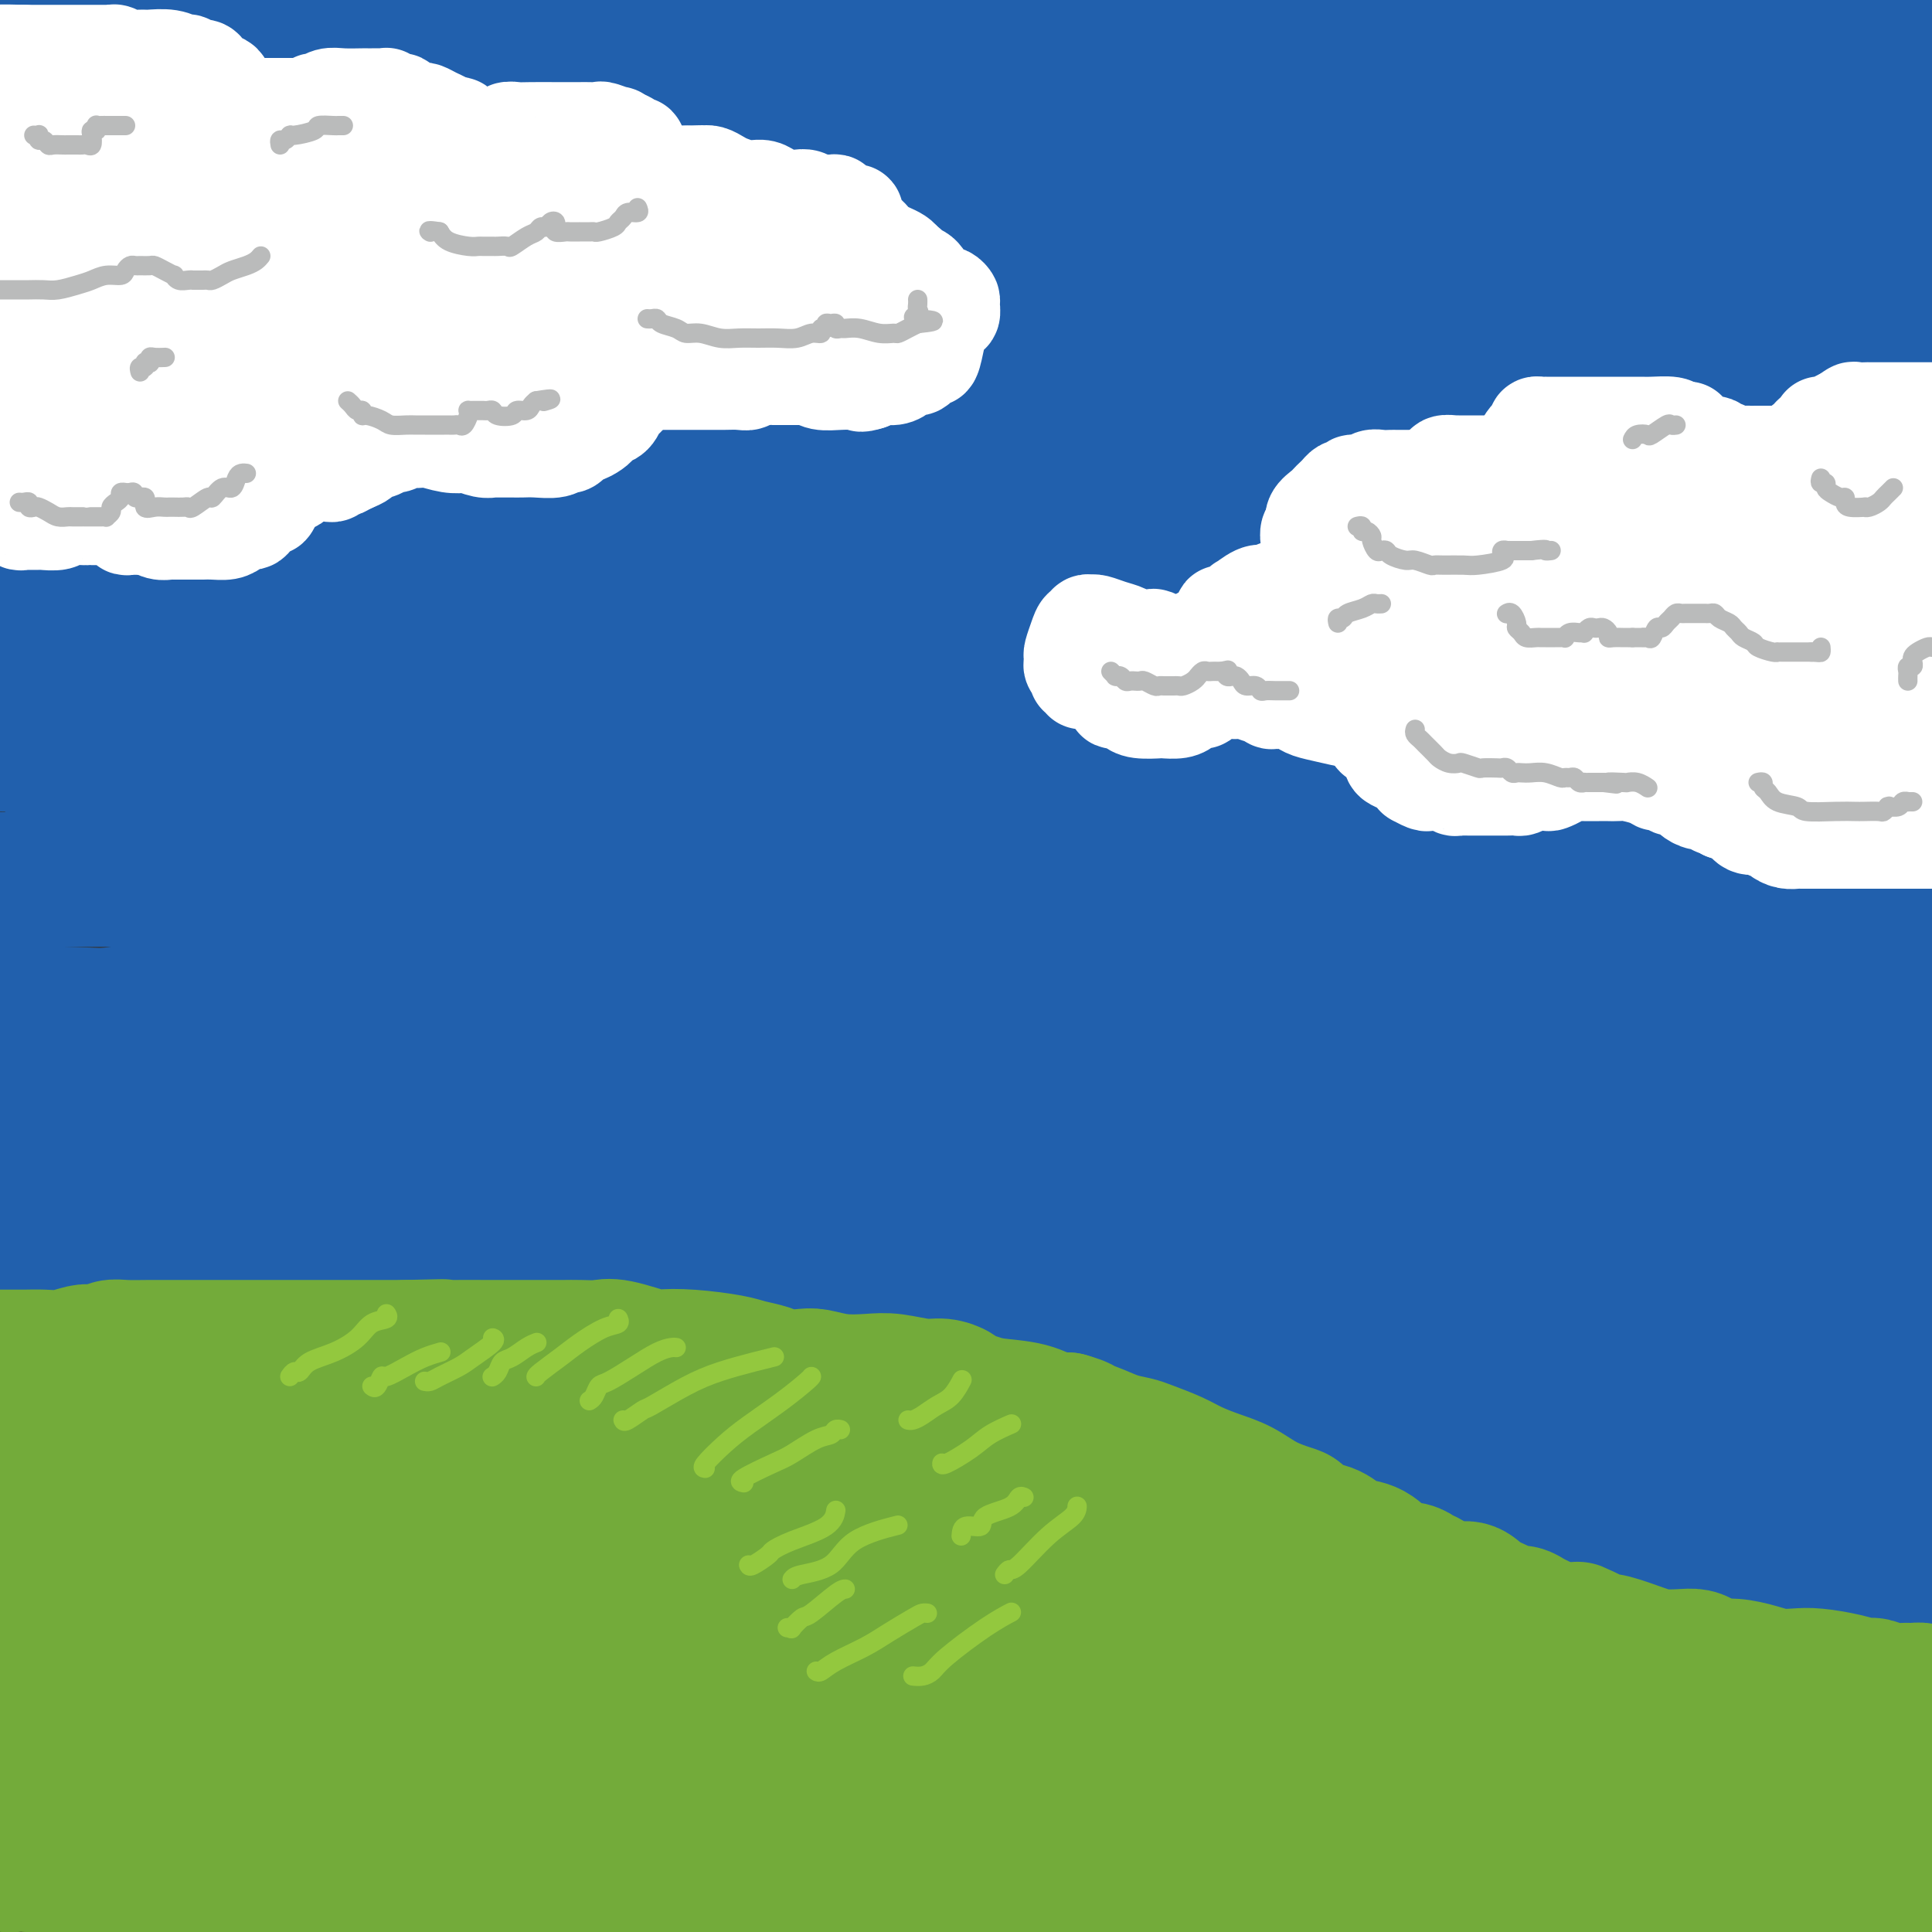 <svg viewBox='0 0 400 400' version='1.1' xmlns='http://www.w3.org/2000/svg' xmlns:xlink='http://www.w3.org/1999/xlink'><rect x="0" y="0" width="400" height="400" fill="#333333" stroke="none"/><g fill='none' stroke='rgb(33,96,173)' stroke-width='28' stroke-linecap='round' stroke-linejoin='round'><path d='M2,252c-0.114,-0.000 -0.228,-0.000 1,0c1.228,0.000 3.797,0.000 7,0c3.203,-0.000 7.041,-0.000 12,0c4.959,0.000 11.040,0.000 18,0c6.960,-0.000 14.799,-0.000 22,0c7.201,0.000 13.763,0.001 21,0c7.237,-0.001 15.148,-0.003 23,0c7.852,0.003 15.644,0.012 23,0c7.356,-0.012 14.276,-0.045 26,0c11.724,0.045 28.254,0.170 40,0c11.746,-0.170 18.709,-0.633 27,-1c8.291,-0.367 17.908,-0.637 26,-1c8.092,-0.363 14.657,-0.819 22,-1c7.343,-0.181 15.462,-0.087 22,0c6.538,0.087 11.493,0.168 18,0c6.507,-0.168 14.564,-0.584 21,-1c6.436,-0.416 11.251,-0.833 20,-1c8.749,-0.167 21.432,-0.083 30,0c8.568,0.083 13.019,0.167 18,0c4.981,-0.167 10.490,-0.583 16,-1'/><path d='M390,234c1.896,0.318 3.792,0.636 0,0c-3.792,-0.636 -13.271,-2.224 -20,-3c-6.729,-0.776 -10.708,-0.738 -16,-1c-5.292,-0.262 -11.897,-0.823 -19,-1c-7.103,-0.177 -14.703,0.029 -20,0c-5.297,-0.029 -8.289,-0.295 -24,0c-15.711,0.295 -44.140,1.151 -63,2c-18.860,0.849 -28.150,1.693 -37,2c-8.850,0.307 -17.260,0.079 -25,0c-7.740,-0.079 -14.809,-0.007 -21,0c-6.191,0.007 -11.504,-0.050 -17,0c-5.496,0.050 -11.176,0.205 -16,0c-4.824,-0.205 -8.791,-0.772 -13,-1c-4.209,-0.228 -8.660,-0.116 -14,0c-5.340,0.116 -11.568,0.237 -19,0c-7.432,-0.237 -16.066,-0.833 -21,-1c-4.934,-0.167 -6.167,0.095 -8,0c-1.833,-0.095 -4.264,-0.547 -6,-1c-1.736,-0.453 -2.776,-0.906 -4,-1c-1.224,-0.094 -2.631,0.171 -4,0c-1.369,-0.171 -2.701,-0.778 -4,-1c-1.299,-0.222 -2.565,-0.060 -4,0c-1.435,0.060 -3.040,0.016 -5,0c-1.960,-0.016 -4.274,-0.005 -7,0c-2.726,0.005 -5.863,0.002 -9,0'/><path d='M9,228c-2.171,0.000 -4.343,0.000 0,0c4.343,0.000 15.199,0.000 25,0c9.801,0.000 18.546,-0.000 31,0c12.454,0.000 28.617,-0.000 45,0c16.383,0.000 32.986,0.000 49,0c16.014,-0.000 31.440,0.000 45,0c13.560,0.000 25.256,0.000 41,0c15.744,0.000 35.536,0.000 50,0c14.464,-0.000 23.598,0.000 35,0c11.402,0.000 25.070,-0.000 36,0c10.930,0.000 19.123,0.000 27,0c7.877,-0.000 15.439,0.000 23,0'/><path d='M377,227c3.774,-0.000 7.548,-0.000 0,0c-7.548,0.000 -26.419,0.000 -43,0c-16.581,-0.000 -30.873,-0.000 -45,0c-14.127,0.000 -28.090,0.000 -41,0c-12.910,-0.000 -24.767,-0.000 -34,0c-9.233,0.000 -15.842,0.001 -28,0c-12.158,-0.001 -29.865,-0.002 -46,0c-16.135,0.002 -30.696,0.009 -45,0c-14.304,-0.009 -28.349,-0.033 -40,0c-11.651,0.033 -20.906,0.124 -29,0c-8.094,-0.124 -15.027,-0.464 -20,-1c-4.973,-0.536 -7.987,-1.268 -11,-2'/><path d='M0,223c-1.645,-0.066 -3.290,-0.131 0,0c3.290,0.131 11.516,0.459 20,0c8.484,-0.459 17.227,-1.706 43,-2c25.773,-0.294 68.574,0.366 100,0c31.426,-0.366 51.475,-1.758 71,-2c19.525,-0.242 38.526,0.666 58,1c19.474,0.334 39.421,0.096 58,0c18.579,-0.096 35.789,-0.048 53,0'/><path d='M379,215c12.820,0.000 25.641,0.000 0,0c-25.641,-0.000 -89.742,-0.001 -130,0c-40.258,0.001 -56.671,0.004 -76,0c-19.329,-0.004 -41.573,-0.014 -59,0c-17.427,0.014 -30.037,0.054 -40,0c-9.963,-0.054 -17.279,-0.200 -24,-1c-6.721,-0.800 -12.848,-2.254 -19,-3c-6.152,-0.746 -12.329,-0.785 -18,-1c-5.671,-0.215 -10.835,-0.608 -16,-1'/><path d='M26,212c-3.321,0.010 -6.641,0.021 0,0c6.641,-0.021 23.244,-0.072 54,0c30.756,0.072 75.667,0.267 110,0c34.333,-0.267 58.090,-0.995 86,-1c27.910,-0.005 59.974,0.713 87,1c27.026,0.287 49.013,0.144 71,0'/><path d='M377,199c8.228,0.968 16.456,1.936 0,0c-16.456,-1.936 -57.596,-6.777 -95,-11c-37.404,-4.223 -71.070,-7.829 -104,-12c-32.930,-4.171 -65.123,-8.906 -97,-13c-31.877,-4.094 -63.439,-7.547 -95,-11'/><path d='M7,154c-6.123,0.000 -12.246,0.000 0,0c12.246,0.000 42.860,0.000 79,0c36.140,0.000 77.807,0.000 119,0c41.193,0.000 81.912,0.000 122,0c40.088,0.000 79.544,0.000 119,0'/><path d='M285,94c11.190,0.673 22.381,1.345 0,0c-22.381,-1.345 -78.333,-4.708 -122,-8c-43.667,-3.292 -75.048,-6.512 -101,-9c-25.952,-2.488 -46.476,-4.244 -67,-6'/><path d='M29,66c-7.113,0.010 -14.226,0.019 0,0c14.226,-0.019 49.793,-0.067 86,0c36.207,0.067 73.056,0.249 112,0c38.944,-0.249 79.984,-0.928 118,-1c38.016,-0.072 73.008,0.464 108,1'/><path d='M266,44c10.360,1.000 20.721,2.000 0,0c-20.721,-2.000 -72.523,-7.000 -112,-11c-39.477,-4.000 -66.628,-7.000 -90,-10c-23.372,-3.000 -42.963,-6.000 -54,-8c-11.037,-2.000 -13.518,-3.000 -16,-4'/><path d='M13,7c0.825,0.145 1.649,0.290 0,0c-1.649,-0.290 -5.772,-1.016 32,-1c37.772,0.016 117.439,0.774 174,0c56.561,-0.774 90.018,-3.078 127,-4c36.982,-0.922 77.491,-0.461 118,0'/><path d='M93,8c-10.577,-0.690 -21.155,-1.381 0,0c21.155,1.381 74.042,4.833 116,9c41.958,4.167 72.988,9.048 117,16c44.012,6.952 101.006,15.976 158,25'/><path d='M320,48c11.874,0.813 23.748,1.627 0,0c-23.748,-1.627 -83.118,-5.694 -130,-8c-46.882,-2.306 -81.276,-2.852 -110,-5c-28.724,-2.148 -51.778,-5.900 -65,-8c-13.222,-2.100 -16.611,-2.550 -20,-3'/><path d='M34,26c-7.012,-0.113 -14.024,-0.226 0,0c14.024,0.226 49.083,0.792 89,1c39.917,0.208 84.690,0.060 132,0c47.310,-0.060 97.155,-0.030 147,0'/><path d='M330,23c6.995,0.287 13.991,0.574 0,0c-13.991,-0.574 -48.968,-2.010 -66,-3c-17.032,-0.990 -16.117,-1.532 -17,-2c-0.883,-0.468 -3.562,-0.860 -4,-1c-0.438,-0.140 1.366,-0.029 2,0c0.634,0.029 0.098,-0.023 8,0c7.902,0.023 24.243,0.122 44,0c19.757,-0.122 42.931,-0.463 68,0c25.069,0.463 52.035,1.732 79,3'/><path d='M314,26c10.399,0.000 20.798,0.000 0,0c-20.798,0.000 -72.792,-0.000 -119,0c-46.208,0.000 -86.631,0.000 -124,0c-37.369,0.000 -71.685,0.000 -106,0'/><path d='M80,22c-10.488,-0.026 -20.976,-0.051 0,0c20.976,0.051 73.416,0.179 116,0c42.584,-0.179 75.311,-0.663 106,0c30.689,0.663 59.340,2.475 79,4c19.660,1.525 30.330,2.762 41,4'/><path d='M372,32c6.678,0.222 13.356,0.443 0,0c-13.356,-0.443 -46.745,-1.552 -78,-2c-31.255,-0.448 -60.376,-0.236 -90,0c-29.624,0.236 -59.750,0.496 -95,0c-35.250,-0.496 -75.625,-1.748 -116,-3'/><path d='M87,38c-8.714,-0.018 -17.429,-0.036 0,0c17.429,0.036 61.000,0.125 121,0c60.000,-0.125 136.429,-0.464 187,0c50.571,0.464 75.286,1.732 100,3'/><path d='M359,37c9.324,0.291 18.649,0.581 0,0c-18.649,-0.581 -65.271,-2.034 -102,-2c-36.729,0.034 -63.566,1.556 -89,0c-25.434,-1.556 -49.467,-6.190 -71,-9c-21.533,-2.810 -40.567,-3.795 -57,-6c-16.433,-2.205 -30.267,-5.630 -40,-7c-9.733,-1.370 -15.367,-0.685 -21,0'/><path d='M22,16c-5.161,0.008 -10.322,0.016 0,0c10.322,-0.016 36.128,-0.056 67,1c30.872,1.056 66.812,3.207 106,4c39.188,0.793 81.625,0.226 120,1c38.375,0.774 72.687,2.887 107,5'/><path d='M277,44c12.179,0.000 24.357,0.000 0,0c-24.357,0.000 -85.250,0.000 -136,0c-50.750,0.000 -91.357,0.000 -128,0c-36.643,0.000 -69.321,0.000 -102,0'/><path d='M130,41c-10.863,0.155 -21.726,0.310 0,0c21.726,-0.310 76.042,-1.083 122,0c45.958,1.083 83.560,4.024 120,7c36.440,2.976 71.720,5.988 107,9'/><path d='M348,60c9.304,0.143 18.607,0.286 0,0c-18.607,-0.286 -65.125,-1.000 -122,-2c-56.875,-1.000 -124.107,-2.286 -166,-3c-41.893,-0.714 -58.446,-0.857 -75,-1'/><path d='M11,56c-7.351,-0.393 -14.702,-0.786 0,0c14.702,0.786 51.458,2.750 110,4c58.542,1.250 138.869,1.786 197,3c58.131,1.214 94.065,3.107 130,5'/><path d='M258,98c11.440,-0.188 22.880,-0.376 0,0c-22.880,0.376 -80.081,1.317 -121,-1c-40.919,-2.317 -65.555,-7.893 -86,-12c-20.445,-4.107 -36.699,-6.745 -46,-9c-9.301,-2.255 -11.651,-4.128 -14,-6'/><path d='M27,76c-5.941,-0.603 -11.882,-1.206 0,0c11.882,1.206 41.587,4.220 70,6c28.413,1.780 55.534,2.325 107,3c51.466,0.675 127.276,1.478 181,2c53.724,0.522 85.362,0.761 117,1'/><path d='M394,74c13.097,0.427 26.195,0.855 0,0c-26.195,-0.855 -91.681,-2.992 -146,-4c-54.319,-1.008 -97.470,-0.887 -137,-2c-39.530,-1.113 -75.437,-3.461 -100,-5c-24.563,-1.539 -37.781,-2.270 -51,-3'/><path d='M35,58c-8.411,-0.314 -16.823,-0.628 0,0c16.823,0.628 58.880,2.199 98,3c39.120,0.801 75.301,0.831 112,2c36.699,1.169 73.914,3.477 115,7c41.086,3.523 86.043,8.262 131,13'/><path d='M247,103c13.533,-0.022 27.067,-0.044 0,0c-27.067,0.044 -94.733,0.156 -145,0c-50.267,-0.156 -83.133,-0.578 -116,-1'/><path d='M35,93c-9.901,0.005 -19.802,0.010 0,0c19.802,-0.010 69.308,-0.033 114,0c44.692,0.033 84.571,0.124 122,0c37.429,-0.124 72.408,-0.464 103,0c30.592,0.464 56.796,1.732 83,3'/><path d='M346,119c5.675,0.524 11.350,1.049 0,0c-11.350,-1.049 -39.724,-3.671 -75,-8c-35.276,-4.329 -77.456,-10.367 -106,-15c-28.544,-4.633 -43.454,-7.863 -62,-10c-18.546,-2.137 -40.727,-3.182 -59,-4c-18.273,-0.818 -32.636,-1.409 -47,-2'/><path d='M64,88c-9.810,0.012 -19.619,0.024 0,0c19.619,-0.024 68.667,-0.083 113,0c44.333,0.083 83.952,0.310 121,1c37.048,0.690 71.524,1.845 106,3'/><path d='M346,106c9.000,0.000 18.000,0.000 0,0c-18.000,0.000 -63.000,0.000 -123,0c-60.000,0.000 -135.000,0.000 -183,0c-48.000,0.000 -69.000,0.000 -90,0'/><path d='M41,110c-7.676,0.000 -15.352,0.000 0,0c15.352,0.000 53.734,0.000 110,0c56.266,-0.000 130.418,0.000 165,0c34.582,-0.000 29.595,0.000 43,0c13.405,0.000 45.203,0.000 77,0'/><path d='M364,115c9.310,0.018 18.619,0.036 0,0c-18.619,-0.036 -65.167,-0.125 -106,0c-40.833,0.125 -75.952,0.464 -124,0c-48.048,-0.464 -109.024,-1.732 -170,-3'/><path d='M13,114c-10.593,-0.019 -21.187,-0.038 0,0c21.187,0.038 74.153,0.134 121,0c46.847,-0.134 87.574,-0.498 128,0c40.426,0.498 80.550,1.856 113,4c32.450,2.144 57.225,5.072 82,8'/><path d='M293,133c17.822,-0.556 35.644,-1.111 0,0c-35.644,1.111 -124.756,3.889 -184,5c-59.244,1.111 -88.622,0.556 -118,0'/><path d='M39,132c-12.083,0.083 -24.167,0.167 0,0c24.167,-0.167 84.583,-0.583 134,0c49.417,0.583 87.833,2.167 128,3c40.167,0.833 82.083,0.917 124,1'/><path d='M373,154c21.833,0.000 43.667,0.000 0,0c-43.667,0.000 -152.833,0.000 -222,0c-69.167,0.000 -98.333,0.000 -130,0c-31.667,0.000 -65.833,0.000 -100,0'/><path d='M32,154c-10.609,-0.163 -21.219,-0.325 0,0c21.219,0.325 74.265,1.139 119,2c44.735,0.861 81.159,1.770 122,2c40.841,0.230 86.097,-0.220 126,1c39.903,1.220 74.451,4.110 109,7'/><path d='M368,176c11.286,-0.393 22.571,-0.786 0,0c-22.571,0.786 -79.000,2.750 -146,4c-67.000,1.250 -144.571,1.786 -192,2c-47.429,0.214 -64.714,0.107 -82,0'/><path d='M17,180c-7.381,-0.036 -14.762,-0.071 0,0c14.762,0.071 51.667,0.250 110,0c58.333,-0.250 138.095,-0.929 194,0c55.905,0.929 87.952,3.464 120,6'/><path d='M340,213c11.232,0.000 22.464,0.000 0,0c-22.464,0.000 -78.625,0.000 -125,0c-46.375,-0.000 -82.964,0.000 -124,0c-41.036,0.000 -86.518,0.000 -132,0'/><path d='M117,216c-12.867,0.000 -25.733,0.000 0,0c25.733,0.000 90.067,0.000 145,0c54.933,-0.000 100.467,0.000 146,0'/><path d='M352,247c10.815,0.000 21.630,0.000 0,0c-21.630,0.000 -75.705,-0.000 -121,0c-45.295,0.000 -81.810,0.000 -117,0c-35.190,0.000 -69.054,0.000 -95,0c-25.946,-0.000 -43.973,0.000 -62,0'/><path d='M10,247c-6.322,-0.217 -12.644,-0.434 0,0c12.644,0.434 44.255,1.518 78,2c33.745,0.482 69.624,0.360 106,0c36.376,-0.360 73.250,-0.960 108,0c34.750,0.960 67.375,3.480 100,6'/><path d='M304,274c16.613,-0.226 33.226,-0.452 0,0c-33.226,0.452 -116.292,1.583 -170,2c-53.708,0.417 -78.060,0.119 -103,0c-24.940,-0.119 -50.470,-0.060 -76,0'/><path d='M19,274c-9.134,0.014 -18.268,0.029 0,0c18.268,-0.029 63.938,-0.100 104,0c40.062,0.100 74.517,0.373 112,0c37.483,-0.373 77.995,-1.392 113,0c35.005,1.392 64.502,5.196 94,9'/><path d='M366,297c8.881,0.000 17.762,0.000 0,0c-17.762,0.000 -62.167,0.000 -121,0c-58.833,0.000 -132.095,0.000 -183,0c-50.905,0.000 -79.452,0.000 -108,0'/><path d='M53,298c-11.583,-0.006 -23.167,-0.012 0,0c23.167,0.012 81.083,0.042 129,0c47.917,-0.042 85.833,-0.155 123,0c37.167,0.155 73.583,0.577 110,1'/><path d='M379,308c7.300,-0.504 14.600,-1.008 0,0c-14.600,1.008 -51.099,3.528 -101,9c-49.901,5.472 -113.204,13.896 -154,17c-40.796,3.104 -59.085,0.887 -78,0c-18.915,-0.887 -38.458,-0.443 -58,0'/><path d='M44,323c-8.246,0.003 -16.491,0.006 0,0c16.491,-0.006 57.719,-0.022 95,0c37.281,0.022 70.614,0.083 108,0c37.386,-0.083 78.825,-0.309 119,0c40.175,0.309 79.088,1.155 118,2'/><path d='M343,331c9.310,-0.060 18.619,-0.119 0,0c-18.619,0.119 -65.167,0.417 -121,0c-55.833,-0.417 -120.952,-1.548 -166,-2c-45.048,-0.452 -70.024,-0.226 -95,0'/><path d='M60,324c-9.940,0.000 -19.881,0.000 0,0c19.881,0.000 69.583,0.000 114,0c44.417,0.000 83.548,0.000 122,0c38.452,0.000 76.226,0.000 114,0'/><path d='M310,345c18.440,0.256 36.881,0.512 0,0c-36.881,-0.512 -129.083,-1.792 -184,-2c-54.917,-0.208 -72.548,0.655 -92,0c-19.452,-0.655 -40.726,-2.827 -62,-5'/><path d='M22,331c-7.717,0.002 -15.435,0.005 0,0c15.435,-0.005 54.022,-0.016 92,0c37.978,0.016 75.347,0.059 108,0c32.653,-0.059 60.589,-0.222 84,0c23.411,0.222 42.297,0.828 54,1c11.703,0.172 16.223,-0.091 19,0c2.777,0.091 3.810,0.535 4,1c0.190,0.465 -0.463,0.952 -1,1c-0.537,0.048 -0.959,-0.342 -4,0c-3.041,0.342 -8.702,1.416 -18,2c-9.298,0.584 -22.233,0.678 -40,1c-17.767,0.322 -40.366,0.871 -64,1c-23.634,0.129 -48.304,-0.161 -73,0c-24.696,0.161 -49.418,0.774 -82,-2c-32.582,-2.774 -73.023,-8.935 -97,-13c-23.977,-4.065 -31.488,-6.032 -39,-8'/><path d='M31,307c-6.430,0.016 -12.860,0.033 0,0c12.860,-0.033 45.009,-0.115 74,0c28.991,0.115 54.823,0.427 81,2c26.177,1.573 52.699,4.408 77,7c24.301,2.592 46.380,4.942 66,8c19.620,3.058 36.782,6.823 48,9c11.218,2.177 16.491,2.765 20,3c3.509,0.235 5.255,0.118 7,0'/><path d='M393,333c1.924,0.495 3.849,0.991 0,0c-3.849,-0.991 -13.470,-3.468 -23,-6c-9.530,-2.532 -18.967,-5.119 -47,-9c-28.033,-3.881 -74.660,-9.055 -106,-13c-31.340,-3.945 -47.393,-6.662 -68,-9c-20.607,-2.338 -45.770,-4.298 -67,-5c-21.230,-0.702 -38.529,-0.146 -49,0c-10.471,0.146 -14.114,-0.117 -16,0c-1.886,0.117 -2.015,0.615 -2,1c0.015,0.385 0.174,0.657 7,2c6.826,1.343 20.319,3.756 35,5c14.681,1.244 30.550,1.320 61,4c30.450,2.680 75.481,7.966 111,12c35.519,4.034 61.524,6.817 88,10c26.476,3.183 53.422,6.767 79,10c25.578,3.233 49.789,6.117 74,9'/><path d='M351,350c5.317,0.534 10.634,1.067 0,0c-10.634,-1.067 -37.220,-3.736 -69,-7c-31.780,-3.264 -68.753,-7.123 -91,-10c-22.247,-2.877 -29.768,-4.773 -36,-6c-6.232,-1.227 -11.175,-1.784 -13,-2c-1.825,-0.216 -0.532,-0.090 0,0c0.532,0.090 0.304,0.144 0,0c-0.304,-0.144 -0.683,-0.485 2,0c2.683,0.485 8.430,1.798 15,3c6.570,1.202 13.965,2.295 23,3c9.035,0.705 19.710,1.024 43,1c23.290,-0.024 59.193,-0.391 86,0c26.807,0.391 44.516,1.540 63,2c18.484,0.460 37.742,0.230 57,0'/><path d='M366,334c12.489,0.000 24.979,0.001 0,0c-24.979,-0.001 -87.426,-0.002 -118,0c-30.574,0.002 -29.273,0.008 -31,0c-1.727,-0.008 -6.481,-0.030 -8,0c-1.519,0.030 0.196,0.113 1,0c0.804,-0.113 0.695,-0.423 1,0c0.305,0.423 1.024,1.580 11,2c9.976,0.420 29.210,0.102 44,0c14.790,-0.102 25.136,0.011 40,0c14.864,-0.011 34.247,-0.146 51,0c16.753,0.146 30.877,0.573 45,1'/><path d='M387,346c0.966,0.001 1.931,0.001 0,0c-1.931,-0.001 -6.759,-0.004 -9,0c-2.241,0.004 -1.895,0.015 -2,0c-0.105,-0.015 -0.659,-0.056 -1,0c-0.341,0.056 -0.467,0.210 -1,0c-0.533,-0.210 -1.473,-0.783 -3,-1c-1.527,-0.217 -3.640,-0.080 -5,0c-1.360,0.080 -1.968,0.101 -2,0c-0.032,-0.101 0.511,-0.325 1,0c0.489,0.325 0.924,1.197 3,2c2.076,0.803 5.794,1.535 9,2c3.206,0.465 5.902,0.664 9,1c3.098,0.336 6.600,0.810 9,1c2.400,0.190 3.700,0.095 5,0'/><path d='M385,349c1.908,-0.000 3.817,-0.000 0,0c-3.817,0.000 -13.359,0.001 -21,0c-7.641,-0.001 -13.380,-0.003 -18,0c-4.620,0.003 -8.119,0.012 -11,0c-2.881,-0.012 -5.142,-0.045 -7,0c-1.858,0.045 -3.312,0.167 -6,0c-2.688,-0.167 -6.609,-0.623 -10,-1c-3.391,-0.377 -6.253,-0.675 -10,-1c-3.747,-0.325 -8.380,-0.675 -13,-1c-4.620,-0.325 -9.225,-0.623 -15,-1c-5.775,-0.377 -12.718,-0.833 -20,-1c-7.282,-0.167 -14.902,-0.045 -22,0c-7.098,0.045 -13.673,0.012 -21,0c-7.327,-0.012 -15.406,-0.001 -22,0c-6.594,0.001 -11.702,-0.006 -21,0c-9.298,0.006 -22.785,0.024 -31,0c-8.215,-0.024 -11.159,-0.092 -15,0c-3.841,0.092 -8.578,0.344 -13,1c-4.422,0.656 -8.527,1.717 -12,2c-3.473,0.283 -6.312,-0.211 -10,0c-3.688,0.211 -8.224,1.128 -12,2c-3.776,0.872 -6.791,1.698 -13,2c-6.209,0.302 -15.613,0.081 -22,0c-6.387,-0.081 -9.758,-0.022 -14,0c-4.242,0.022 -9.355,0.006 -14,0c-4.645,-0.006 -8.823,-0.003 -13,0'/><path d='M27,331c-6.829,1.370 -13.659,2.739 0,0c13.659,-2.739 47.806,-9.588 79,-15c31.194,-5.412 59.433,-9.389 88,-13c28.567,-3.611 57.460,-6.857 86,-10c28.540,-3.143 56.726,-6.184 77,-9c20.274,-2.816 32.637,-5.408 45,-8'/><path d='M384,251c4.652,0.713 9.304,1.427 0,0c-9.304,-1.427 -32.562,-4.994 -50,-8c-17.438,-3.006 -29.054,-5.450 -53,-8c-23.946,-2.550 -60.222,-5.206 -85,-8c-24.778,-2.794 -38.058,-5.727 -53,-7c-14.942,-1.273 -31.545,-0.888 -45,-1c-13.455,-0.112 -23.761,-0.723 -32,-1c-8.239,-0.277 -14.411,-0.222 -21,0c-6.589,0.222 -13.596,0.610 -19,0c-5.404,-0.610 -9.205,-2.219 -13,-3c-3.795,-0.781 -7.584,-0.736 -9,-1c-1.416,-0.264 -0.460,-0.839 0,-1c0.460,-0.161 0.423,0.090 0,0c-0.423,-0.090 -1.232,-0.522 2,-1c3.232,-0.478 10.507,-1.004 18,-2c7.493,-0.996 15.206,-2.463 29,-3c13.794,-0.537 33.668,-0.144 54,0c20.332,0.144 41.120,0.038 62,0c20.880,-0.038 41.851,-0.009 66,0c24.149,0.009 51.474,-0.001 65,0c13.526,0.001 13.253,0.014 14,0c0.747,-0.014 2.516,-0.056 3,0c0.484,0.056 -0.316,0.211 -1,0c-0.684,-0.211 -1.253,-0.789 -3,-1c-1.747,-0.211 -4.673,-0.057 -17,0c-12.327,0.057 -34.057,0.015 -52,0c-17.943,-0.015 -32.100,-0.004 -49,0c-16.900,0.004 -36.543,0.001 -53,0c-16.457,-0.001 -29.729,-0.001 -43,0'/><path d='M99,206c-38.661,-0.219 -26.312,-0.265 -25,0c1.312,0.265 -8.412,0.842 -13,1c-4.588,0.158 -4.038,-0.101 -4,0c0.038,0.101 -0.435,0.563 0,1c0.435,0.437 1.780,0.850 2,1c0.220,0.150 -0.683,0.036 3,0c3.683,-0.036 11.953,0.005 21,0c9.047,-0.005 18.872,-0.057 33,0c14.128,0.057 32.560,0.221 53,0c20.440,-0.221 42.888,-0.829 58,0c15.112,0.829 22.889,3.094 26,4c3.111,0.906 1.555,0.453 0,0'/></g>
<g fill='none' stroke='rgb(115,171,58)' stroke-width='28' stroke-linecap='round' stroke-linejoin='round'><path d='M0,281c-0.100,-0.000 -0.201,-0.000 0,0c0.201,0.000 0.702,0.001 1,0c0.298,-0.001 0.391,-0.004 1,0c0.609,0.004 1.735,0.015 3,0c1.265,-0.015 2.671,-0.056 4,0c1.329,0.056 2.582,0.207 4,0c1.418,-0.207 3.000,-0.774 4,-1c1.000,-0.226 1.418,-0.113 2,0c0.582,0.113 1.329,0.226 2,0c0.671,-0.226 1.266,-0.793 2,-1c0.734,-0.207 1.607,-0.056 3,0c1.393,0.056 3.307,0.015 5,0c1.693,-0.015 3.167,-0.004 4,0c0.833,0.004 1.027,0.001 2,0c0.973,-0.001 2.725,-0.000 4,0c1.275,0.000 2.074,0.000 3,0c0.926,-0.000 1.977,-0.000 3,0c1.023,0.000 2.016,0.000 3,0c0.984,-0.000 1.960,-0.000 3,0c1.040,0.000 2.143,0.000 4,0c1.857,-0.000 4.467,-0.000 6,0c1.533,0.000 1.988,0.000 4,0c2.012,-0.000 5.580,-0.000 8,0c2.420,0.000 3.691,0.000 5,0c1.309,-0.000 2.654,-0.000 4,0'/><path d='M84,279c13.611,-0.309 5.640,-0.083 4,0c-1.640,0.083 3.052,0.022 6,0c2.948,-0.022 4.150,-0.006 6,0c1.850,0.006 4.346,0.001 6,0c1.654,-0.001 2.466,0.000 4,0c1.534,-0.000 3.788,-0.002 5,0c1.212,0.002 1.380,0.008 2,0c0.620,-0.008 1.693,-0.030 3,0c1.307,0.030 2.849,0.112 4,0c1.151,-0.112 1.911,-0.419 4,0c2.089,0.419 5.506,1.565 7,2c1.494,0.435 1.065,0.158 2,0c0.935,-0.158 3.235,-0.196 6,0c2.765,0.196 5.994,0.627 8,1c2.006,0.373 2.790,0.687 4,1c1.210,0.313 2.846,0.623 4,1c1.154,0.377 1.827,0.819 3,1c1.173,0.181 2.846,0.100 4,0c1.154,-0.100 1.789,-0.219 3,0c1.211,0.219 2.998,0.776 5,1c2.002,0.224 4.218,0.116 6,0c1.782,-0.116 3.130,-0.238 5,0c1.870,0.238 4.261,0.837 6,1c1.739,0.163 2.825,-0.111 4,0c1.175,0.111 2.438,0.606 3,1c0.562,0.394 0.422,0.687 1,1c0.578,0.313 1.873,0.645 3,1c1.127,0.355 2.086,0.734 4,1c1.914,0.266 4.785,0.418 7,1c2.215,0.582 3.776,1.595 5,2c1.224,0.405 2.112,0.203 3,0'/><path d='M221,294c4.359,1.278 2.257,0.971 2,1c-0.257,0.029 1.330,0.392 3,1c1.670,0.608 3.421,1.461 5,2c1.579,0.539 2.984,0.763 4,1c1.016,0.237 1.642,0.485 3,1c1.358,0.515 3.446,1.296 5,2c1.554,0.704 2.573,1.330 4,2c1.427,0.670 3.261,1.383 5,2c1.739,0.617 3.384,1.139 5,2c1.616,0.861 3.202,2.061 5,3c1.798,0.939 3.809,1.617 5,2c1.191,0.383 1.563,0.470 2,1c0.437,0.530 0.938,1.502 2,2c1.062,0.498 2.685,0.522 4,1c1.315,0.478 2.324,1.409 3,2c0.676,0.591 1.021,0.841 2,1c0.979,0.159 2.592,0.226 4,1c1.408,0.774 2.609,2.254 4,3c1.391,0.746 2.970,0.759 4,1c1.030,0.241 1.509,0.711 2,1c0.491,0.289 0.992,0.395 2,1c1.008,0.605 2.521,1.707 4,2c1.479,0.293 2.924,-0.224 4,0c1.076,0.224 1.783,1.187 3,2c1.217,0.813 2.945,1.475 4,2c1.055,0.525 1.436,0.914 2,1c0.564,0.086 1.311,-0.132 2,0c0.689,0.132 1.319,0.613 2,1c0.681,0.387 1.414,0.681 2,1c0.586,0.319 1.025,0.663 2,1c0.975,0.337 2.488,0.669 4,1'/><path d='M325,338c16.690,6.755 6.413,1.642 3,0c-3.413,-1.642 0.036,0.187 2,1c1.964,0.813 2.441,0.609 4,1c1.559,0.391 4.200,1.375 6,2c1.800,0.625 2.760,0.889 4,1c1.240,0.111 2.760,0.067 4,0c1.240,-0.067 2.201,-0.159 3,0c0.799,0.159 1.438,0.568 2,1c0.562,0.432 1.049,0.886 2,1c0.951,0.114 2.366,-0.114 4,0c1.634,0.114 3.486,0.569 5,1c1.514,0.431 2.689,0.837 4,1c1.311,0.163 2.759,0.081 4,0c1.241,-0.081 2.275,-0.162 4,0c1.725,0.162 4.143,0.565 6,1c1.857,0.435 3.155,0.901 4,1c0.845,0.099 1.238,-0.170 2,0c0.762,0.170 1.895,0.780 3,1c1.105,0.220 2.183,0.049 3,0c0.817,-0.049 1.374,0.025 2,0c0.626,-0.025 1.322,-0.150 2,0c0.678,0.150 1.339,0.575 2,1'/><path d='M399,357c0.332,-0.172 0.663,-0.344 0,0c-0.663,0.344 -2.322,1.204 -4,2c-1.678,0.796 -3.375,1.529 -4,2c-0.625,0.471 -0.177,0.680 0,1c0.177,0.320 0.085,0.749 0,1c-0.085,0.251 -0.162,0.323 0,1c0.162,0.677 0.565,1.959 1,3c0.435,1.041 0.904,1.843 1,2c0.096,0.157 -0.182,-0.329 0,0c0.182,0.329 0.822,1.473 1,2c0.178,0.527 -0.106,0.437 0,1c0.106,0.563 0.602,1.780 1,3c0.398,1.220 0.699,2.445 1,3c0.301,0.555 0.602,0.442 1,1c0.398,0.558 0.891,1.788 1,3c0.109,1.212 -0.167,2.405 0,3c0.167,0.595 0.777,0.593 1,1c0.223,0.407 0.060,1.222 0,2c-0.060,0.778 -0.016,1.518 0,2c0.016,0.482 0.005,0.707 0,1c-0.005,0.293 -0.004,0.653 0,1c0.004,0.347 0.011,0.681 0,1c-0.011,0.319 -0.042,0.624 0,1c0.042,0.376 0.155,0.822 0,1c-0.155,0.178 -0.577,0.089 -1,0'/><path d='M398,395c0.045,2.340 0.156,1.689 0,2c-0.156,0.311 -0.581,1.584 -1,2c-0.419,0.416 -0.834,-0.024 -1,0c-0.166,0.024 -0.083,0.512 0,1'/><path d='M287,399c0.894,0.202 1.788,0.405 0,0c-1.788,-0.405 -6.260,-1.417 -10,-2c-3.740,-0.583 -6.750,-0.738 -10,-1c-3.250,-0.262 -6.741,-0.630 -10,-1c-3.259,-0.370 -6.286,-0.742 -9,-1c-2.714,-0.258 -5.113,-0.401 -8,-1c-2.887,-0.599 -6.261,-1.652 -9,-2c-2.739,-0.348 -4.842,0.009 -7,0c-2.158,-0.009 -4.369,-0.384 -8,-1c-3.631,-0.616 -8.681,-1.471 -13,-2c-4.319,-0.529 -7.908,-0.730 -11,-1c-3.092,-0.270 -5.686,-0.608 -9,-1c-3.314,-0.392 -7.348,-0.837 -10,-1c-2.652,-0.163 -3.924,-0.044 -5,0c-1.076,0.044 -1.958,0.012 -2,0c-0.042,-0.012 0.757,-0.003 1,0c0.243,0.003 -0.068,0.001 1,0c1.068,-0.001 3.516,-0.000 7,0c3.484,0.000 8.004,0.000 14,0c5.996,-0.000 13.468,-0.000 23,0c9.532,0.000 21.124,0.000 33,0c11.876,-0.000 24.036,-0.000 36,0c11.964,0.000 23.733,0.000 39,0c15.267,-0.000 34.034,-0.000 47,0c12.966,0.000 20.133,0.000 27,0c6.867,-0.000 13.433,-0.000 20,0'/><path d='M382,390c1.561,-0.032 3.122,-0.064 0,0c-3.122,0.064 -10.926,0.223 -17,0c-6.074,-0.223 -10.417,-0.829 -15,-1c-4.583,-0.171 -9.406,0.094 -17,0c-7.594,-0.094 -17.959,-0.546 -27,-1c-9.041,-0.454 -16.756,-0.910 -25,-1c-8.244,-0.090 -17.015,0.186 -25,0c-7.985,-0.186 -15.185,-0.834 -23,-1c-7.815,-0.166 -16.247,0.152 -24,0c-7.753,-0.152 -14.827,-0.773 -22,-1c-7.173,-0.227 -14.446,-0.061 -20,0c-5.554,0.061 -9.389,0.016 -17,0c-7.611,-0.016 -18.999,-0.004 -26,0c-7.001,0.004 -9.614,0.001 -14,0c-4.386,-0.001 -10.545,0.002 -16,0c-5.455,-0.002 -10.207,-0.008 -15,0c-4.793,0.008 -9.627,0.030 -14,0c-4.373,-0.030 -8.285,-0.113 -12,0c-3.715,0.113 -7.233,0.422 -13,0c-5.767,-0.422 -13.783,-1.575 -20,-2c-6.217,-0.425 -10.633,-0.121 -16,0c-5.367,0.121 -11.683,0.061 -18,0'/><path d='M6,383c-3.182,-0.000 -6.364,-0.000 0,0c6.364,0.000 22.275,0.001 38,0c15.725,-0.001 31.264,-0.003 44,0c12.736,0.003 22.669,0.010 43,0c20.331,-0.010 51.061,-0.038 73,0c21.939,0.038 35.086,0.142 47,0c11.914,-0.142 22.593,-0.530 34,0c11.407,0.530 23.542,1.977 35,3c11.458,1.023 22.239,1.622 32,2c9.761,0.378 18.503,0.537 27,1c8.497,0.463 16.748,1.232 25,2'/><path d='M376,397c3.993,0.008 7.985,0.015 0,0c-7.985,-0.015 -27.948,-0.053 -45,0c-17.052,0.053 -31.191,0.196 -44,0c-12.809,-0.196 -24.286,-0.732 -35,-2c-10.714,-1.268 -20.665,-3.268 -35,-4c-14.335,-0.732 -33.052,-0.196 -44,0c-10.948,0.196 -14.125,0.053 -20,0c-5.875,-0.053 -14.449,-0.014 -22,0c-7.551,0.014 -14.079,0.003 -21,0c-6.921,-0.003 -14.236,0.000 -20,0c-5.764,-0.000 -9.976,-0.004 -14,0c-4.024,0.004 -7.858,0.015 -11,0c-3.142,-0.015 -5.591,-0.055 -8,0c-2.409,0.055 -4.778,0.207 -9,0c-4.222,-0.207 -10.296,-0.771 -14,-1c-3.704,-0.229 -5.037,-0.121 -6,0c-0.963,0.121 -1.555,0.257 -2,0c-0.445,-0.257 -0.744,-0.906 -1,-1c-0.256,-0.094 -0.470,0.368 -1,0c-0.530,-0.368 -1.374,-1.567 -2,-2c-0.626,-0.433 -1.032,-0.102 -2,0c-0.968,0.102 -2.498,-0.025 -3,0c-0.502,0.025 0.025,0.203 0,0c-0.025,-0.203 -0.601,-0.786 -1,-1c-0.399,-0.214 -0.623,-0.057 -1,0c-0.377,0.057 -0.909,0.015 -1,0c-0.091,-0.015 0.260,-0.004 -1,0c-1.260,0.004 -4.130,0.002 -7,0'/><path d='M6,386c-7.343,-0.773 -4.700,-0.204 -4,0c0.700,0.204 -0.545,0.044 -1,0c-0.455,-0.044 -0.122,0.029 0,0c0.122,-0.029 0.032,-0.159 0,-1c-0.032,-0.841 -0.005,-2.391 0,-4c0.005,-1.609 -0.013,-3.276 0,-6c0.013,-2.724 0.056,-6.504 0,-9c-0.056,-2.496 -0.211,-3.709 0,-6c0.211,-2.291 0.789,-5.659 1,-8c0.211,-2.341 0.057,-3.654 0,-5c-0.057,-1.346 -0.015,-2.723 0,-4c0.015,-1.277 0.004,-2.453 0,-4c-0.004,-1.547 -0.001,-3.465 0,-5c0.001,-1.535 0.000,-2.685 0,-4c-0.000,-1.315 -0.000,-2.793 0,-4c0.000,-1.207 0.000,-2.144 0,-3c-0.000,-0.856 -0.000,-1.631 0,-3c0.000,-1.369 -0.000,-3.332 0,-4c0.000,-0.668 0.000,-0.042 0,-1c-0.000,-0.958 -0.000,-3.499 0,-5c0.000,-1.501 0.000,-1.963 0,-3c-0.000,-1.037 -0.001,-2.649 0,-4c0.001,-1.351 0.004,-2.441 0,-3c-0.004,-0.559 -0.016,-0.586 0,-1c0.016,-0.414 0.059,-1.215 0,-2c-0.059,-0.785 -0.220,-1.556 0,-2c0.220,-0.444 0.822,-0.562 1,-1c0.178,-0.438 -0.067,-1.195 0,-2c0.067,-0.805 0.448,-1.659 1,-2c0.552,-0.341 1.276,-0.171 2,0'/><path d='M6,290c0.852,-1.084 0.983,-0.294 2,0c1.017,0.294 2.919,0.094 5,0c2.081,-0.094 4.339,-0.080 7,0c2.661,0.080 5.725,0.226 11,1c5.275,0.774 12.761,2.177 19,3c6.239,0.823 11.230,1.066 16,1c4.770,-0.066 9.319,-0.440 14,0c4.681,0.440 9.492,1.693 15,2c5.508,0.307 11.711,-0.331 16,0c4.289,0.331 6.664,1.630 10,2c3.336,0.370 7.634,-0.191 11,0c3.366,0.191 5.801,1.134 9,2c3.199,0.866 7.163,1.656 11,2c3.837,0.344 7.548,0.244 14,1c6.452,0.756 15.647,2.369 22,3c6.353,0.631 9.865,0.278 13,1c3.135,0.722 5.894,2.517 9,4c3.106,1.483 6.560,2.653 10,4c3.440,1.347 6.867,2.869 11,5c4.133,2.131 8.971,4.869 13,7c4.029,2.131 7.250,3.654 14,7c6.750,3.346 17.028,8.516 24,12c6.972,3.484 10.637,5.283 15,7c4.363,1.717 9.424,3.351 14,5c4.576,1.649 8.667,3.312 13,5c4.333,1.688 8.907,3.400 14,5c5.093,1.600 10.705,3.089 17,5c6.295,1.911 13.272,4.245 19,6c5.728,1.755 10.208,2.930 16,5c5.792,2.070 12.896,5.035 20,8'/><path d='M382,386c1.824,0.436 3.648,0.872 0,0c-3.648,-0.872 -12.769,-3.052 -19,-5c-6.231,-1.948 -9.571,-3.663 -15,-6c-5.429,-2.337 -12.946,-5.297 -17,-7c-4.054,-1.703 -4.643,-2.148 -6,-3c-1.357,-0.852 -3.481,-2.111 -5,-3c-1.519,-0.889 -2.432,-1.408 -4,-2c-1.568,-0.592 -3.790,-1.258 -5,-2c-1.210,-0.742 -1.408,-1.561 -2,-2c-0.592,-0.439 -1.578,-0.497 -3,-1c-1.422,-0.503 -3.280,-1.452 -4,-2c-0.720,-0.548 -0.303,-0.695 -1,-1c-0.697,-0.305 -2.507,-0.769 -3,-1c-0.493,-0.231 0.330,-0.230 1,0c0.670,0.230 1.188,0.690 3,1c1.812,0.310 4.918,0.471 8,1c3.082,0.529 6.141,1.427 10,2c3.859,0.573 8.518,0.822 13,1c4.482,0.178 8.787,0.286 13,1c4.213,0.714 8.333,2.034 13,3c4.667,0.966 9.881,1.580 14,2c4.119,0.420 7.144,0.648 9,1c1.856,0.352 2.542,0.829 3,1c0.458,0.171 0.687,0.035 1,0c0.313,-0.035 0.708,0.029 1,0c0.292,-0.029 0.480,-0.152 2,0c1.520,0.152 4.371,0.579 6,1c1.629,0.421 2.037,0.834 2,1c-0.037,0.166 -0.518,0.083 -1,0'/><path d='M396,366c14.360,2.331 1.259,0.658 -5,0c-6.259,-0.658 -5.676,-0.301 -10,-1c-4.324,-0.699 -13.554,-2.455 -29,-3c-15.446,-0.545 -37.106,0.122 -51,0c-13.894,-0.122 -20.020,-1.033 -26,-2c-5.980,-0.967 -11.813,-1.991 -17,-3c-5.187,-1.009 -9.729,-2.004 -14,-3c-4.271,-0.996 -8.271,-1.994 -13,-3c-4.729,-1.006 -10.187,-2.021 -14,-3c-3.813,-0.979 -5.981,-1.922 -13,-3c-7.019,-1.078 -18.888,-2.289 -27,-3c-8.112,-0.711 -12.467,-0.920 -17,-1c-4.533,-0.080 -9.245,-0.030 -14,0c-4.755,0.030 -9.553,0.040 -13,0c-3.447,-0.040 -5.544,-0.129 -9,0c-3.456,0.129 -8.270,0.477 -13,0c-4.730,-0.477 -9.375,-1.778 -14,-3c-4.625,-1.222 -9.229,-2.364 -15,-3c-5.771,-0.636 -12.708,-0.766 -17,-1c-4.292,-0.234 -5.939,-0.574 -8,-1c-2.061,-0.426 -4.534,-0.939 -7,-1c-2.466,-0.061 -4.923,0.331 -8,0c-3.077,-0.331 -6.775,-1.385 -10,-2c-3.225,-0.615 -5.977,-0.792 -9,-1c-3.023,-0.208 -6.315,-0.448 -10,-1c-3.685,-0.552 -7.761,-1.418 -10,-2c-2.239,-0.582 -2.640,-0.881 -3,-1c-0.360,-0.119 -0.680,-0.060 -1,0'/><path d='M0,320c-0.285,0.315 -0.570,0.630 0,0c0.570,-0.630 1.994,-2.205 3,-3c1.006,-0.795 1.592,-0.809 5,-2c3.408,-1.191 9.637,-3.559 14,-5c4.363,-1.441 6.858,-1.953 11,-2c4.142,-0.047 9.930,0.373 14,1c4.070,0.627 6.422,1.462 15,3c8.578,1.538 23.382,3.781 30,5c6.618,1.219 5.049,1.415 8,2c2.951,0.585 10.422,1.559 16,2c5.578,0.441 9.263,0.348 12,1c2.737,0.652 4.528,2.048 8,3c3.472,0.952 8.626,1.458 13,3c4.374,1.542 7.966,4.120 13,6c5.034,1.880 11.508,3.063 18,5c6.492,1.937 13.000,4.627 20,7c7.000,2.373 14.490,4.429 22,7c7.510,2.571 15.040,5.657 22,8c6.960,2.343 13.348,3.942 18,5c4.652,1.058 7.566,1.576 12,3c4.434,1.424 10.386,3.755 14,5c3.614,1.245 4.889,1.406 6,2c1.111,0.594 2.059,1.623 3,2c0.941,0.377 1.874,0.102 2,0c0.126,-0.102 -0.555,-0.031 -1,0c-0.445,0.031 -0.654,0.022 -1,0c-0.346,-0.022 -0.830,-0.058 -4,0c-3.170,0.058 -9.025,0.212 -16,0c-6.975,-0.212 -15.070,-0.788 -23,-2c-7.930,-1.212 -15.694,-3.061 -24,-5c-8.306,-1.939 -17.153,-3.970 -26,-6'/><path d='M204,365c-11.227,-2.478 -14.296,-3.174 -18,-5c-3.704,-1.826 -8.043,-4.782 -14,-7c-5.957,-2.218 -13.532,-3.697 -20,-6c-6.468,-2.303 -11.828,-5.430 -24,-9c-12.172,-3.570 -31.157,-7.584 -44,-10c-12.843,-2.416 -19.546,-3.235 -25,-4c-5.454,-0.765 -9.661,-1.477 -12,-2c-2.339,-0.523 -2.811,-0.856 -3,-1c-0.189,-0.144 -0.094,-0.098 0,0c0.094,0.098 0.188,0.247 1,0c0.812,-0.247 2.343,-0.889 6,-1c3.657,-0.111 9.440,0.309 16,0c6.560,-0.309 13.896,-1.345 21,-2c7.104,-0.655 13.975,-0.927 22,-1c8.025,-0.073 17.205,0.054 25,0c7.795,-0.054 14.205,-0.290 20,0c5.795,0.290 10.975,1.105 15,2c4.025,0.895 6.894,1.871 10,3c3.106,1.129 6.451,2.411 10,4c3.549,1.589 7.304,3.487 14,6c6.696,2.513 16.333,5.643 23,8c6.667,2.357 10.365,3.942 13,5c2.635,1.058 4.206,1.590 5,2c0.794,0.410 0.809,0.698 1,1c0.191,0.302 0.556,0.617 1,1c0.444,0.383 0.966,0.834 1,1c0.034,0.166 -0.419,0.047 -1,0c-0.581,-0.047 -1.291,-0.024 -2,0'/><path d='M245,350c-0.661,0.221 -2.315,-0.728 -4,-1c-1.685,-0.272 -3.402,0.133 -8,0c-4.598,-0.133 -12.076,-0.804 -20,-1c-7.924,-0.196 -16.295,0.084 -32,0c-15.705,-0.084 -38.743,-0.530 -54,0c-15.257,0.530 -22.733,2.037 -30,3c-7.267,0.963 -14.325,1.382 -21,2c-6.675,0.618 -12.967,1.433 -18,2c-5.033,0.567 -8.808,0.884 -13,1c-4.192,0.116 -8.801,0.031 -13,0c-4.199,-0.031 -7.989,-0.008 -11,0c-3.011,0.008 -5.244,0.002 -8,0c-2.756,-0.002 -6.035,-0.001 -8,0c-1.965,0.001 -2.614,0.003 -3,0c-0.386,-0.003 -0.508,-0.011 0,0c0.508,0.011 1.644,0.042 2,0c0.356,-0.042 -0.070,-0.156 3,0c3.070,0.156 9.636,0.582 15,1c5.364,0.418 9.527,0.826 26,1c16.473,0.174 45.255,0.112 68,0c22.745,-0.112 39.454,-0.275 58,0c18.546,0.275 38.928,0.988 56,2c17.072,1.012 30.834,2.323 41,4c10.166,1.677 16.736,3.719 22,5c5.264,1.281 9.223,1.802 11,2c1.777,0.198 1.373,0.074 1,0c-0.373,-0.074 -0.716,-0.097 -1,0c-0.284,0.097 -0.510,0.313 -2,0c-1.490,-0.313 -4.245,-1.157 -7,-2'/><path d='M295,369c-4.262,-0.837 -10.417,-1.931 -18,-3c-7.583,-1.069 -16.593,-2.115 -29,-3c-12.407,-0.885 -28.211,-1.610 -44,-3c-15.789,-1.390 -31.562,-3.444 -49,-4c-17.438,-0.556 -36.540,0.386 -52,0c-15.460,-0.386 -27.278,-2.101 -39,-3c-11.722,-0.899 -23.347,-0.982 -29,-1c-5.653,-0.018 -5.332,0.029 -5,0c0.332,-0.029 0.675,-0.134 1,0c0.325,0.134 0.631,0.505 1,1c0.369,0.495 0.800,1.112 3,2c2.200,0.888 6.169,2.047 10,3c3.831,0.953 7.523,1.701 9,2c1.477,0.299 0.738,0.150 0,0'/></g>
<g fill='none' stroke='rgb(255,255,255)' stroke-width='20' stroke-linecap='round' stroke-linejoin='round'><path d='M224,141c0.121,-0.447 0.243,-0.893 0,-1c-0.243,-0.107 -0.849,0.126 -1,0c-0.151,-0.126 0.155,-0.609 0,-1c-0.155,-0.391 -0.771,-0.688 -1,-1c-0.229,-0.312 -0.073,-0.638 0,-1c0.073,-0.362 0.062,-0.762 0,-1c-0.062,-0.238 -0.175,-0.316 0,-1c0.175,-0.684 0.639,-1.973 1,-3c0.361,-1.027 0.618,-1.792 1,-2c0.382,-0.208 0.888,0.140 1,0c0.112,-0.140 -0.172,-0.766 0,-1c0.172,-0.234 0.798,-0.074 1,0c0.202,0.074 -0.022,0.062 0,0c0.022,-0.062 0.289,-0.174 1,0c0.711,0.174 1.865,0.634 3,1c1.135,0.366 2.251,0.637 3,1c0.749,0.363 1.130,0.818 2,1c0.870,0.182 2.230,0.090 3,0c0.770,-0.090 0.952,-0.178 1,0c0.048,0.178 -0.037,0.622 0,1c0.037,0.378 0.195,0.689 1,1c0.805,0.311 2.255,0.622 3,1c0.745,0.378 0.784,0.822 1,1c0.216,0.178 0.608,0.089 1,0'/><path d='M245,136c3.047,0.693 0.663,-0.573 0,-1c-0.663,-0.427 0.394,-0.015 1,0c0.606,0.015 0.760,-0.368 1,-1c0.240,-0.632 0.567,-1.512 1,-2c0.433,-0.488 0.972,-0.584 2,-1c1.028,-0.416 2.546,-1.153 3,-2c0.454,-0.847 -0.156,-1.804 0,-2c0.156,-0.196 1.078,0.368 2,0c0.922,-0.368 1.844,-1.667 2,-2c0.156,-0.333 -0.454,0.299 0,0c0.454,-0.299 1.972,-1.530 3,-2c1.028,-0.470 1.567,-0.178 2,0c0.433,0.178 0.760,0.244 1,0c0.240,-0.244 0.392,-0.797 1,-1c0.608,-0.203 1.670,-0.056 2,0c0.330,0.056 -0.073,0.019 0,0c0.073,-0.019 0.622,-0.021 1,0c0.378,0.021 0.585,0.067 1,0c0.415,-0.067 1.037,-0.245 2,-1c0.963,-0.755 2.267,-2.085 3,-3c0.733,-0.915 0.897,-1.414 2,-2c1.103,-0.586 3.146,-1.260 4,-2c0.854,-0.740 0.518,-1.546 1,-2c0.482,-0.454 1.781,-0.555 3,-1c1.219,-0.445 2.358,-1.233 3,-2c0.642,-0.767 0.788,-1.514 1,-2c0.212,-0.486 0.489,-0.710 1,-1c0.511,-0.290 1.255,-0.645 2,-1'/><path d='M290,105c7.383,-4.915 3.340,-1.702 2,-1c-1.340,0.702 0.022,-1.108 1,-2c0.978,-0.892 1.573,-0.865 2,-1c0.427,-0.135 0.687,-0.432 1,-1c0.313,-0.568 0.680,-1.406 1,-2c0.320,-0.594 0.593,-0.944 1,-1c0.407,-0.056 0.947,0.181 1,0c0.053,-0.181 -0.382,-0.781 0,-1c0.382,-0.219 1.580,-0.059 2,0c0.420,0.059 0.062,0.016 0,0c-0.062,-0.016 0.171,-0.004 1,0c0.829,0.004 2.252,0.001 3,0c0.748,-0.001 0.819,0.002 1,0c0.181,-0.002 0.471,-0.007 1,0c0.529,0.007 1.297,0.025 2,0c0.703,-0.025 1.340,-0.095 2,0c0.660,0.095 1.343,0.355 2,1c0.657,0.645 1.290,1.675 2,2c0.710,0.325 1.499,-0.057 2,0c0.501,0.057 0.715,0.551 1,1c0.285,0.449 0.641,0.852 1,1c0.359,0.148 0.722,0.040 1,0c0.278,-0.040 0.470,-0.011 1,0c0.530,0.011 1.398,0.004 2,0c0.602,-0.004 0.939,-0.004 1,0c0.061,0.004 -0.155,0.012 0,0c0.155,-0.012 0.681,-0.044 1,0c0.319,0.044 0.432,0.166 1,0c0.568,-0.166 1.591,-0.619 2,-1c0.409,-0.381 0.205,-0.691 0,-1'/><path d='M328,99c1.291,-0.536 1.019,-0.876 1,-1c-0.019,-0.124 0.215,-0.033 1,0c0.785,0.033 2.123,0.009 3,0c0.877,-0.009 1.295,-0.002 2,0c0.705,0.002 1.699,0.001 2,0c0.301,-0.001 -0.091,0.000 0,0c0.091,-0.000 0.666,-0.001 1,0c0.334,0.001 0.427,0.004 1,0c0.573,-0.004 1.626,-0.015 3,0c1.374,0.015 3.068,0.054 4,0c0.932,-0.054 1.101,-0.203 2,0c0.899,0.203 2.527,0.759 3,1c0.473,0.241 -0.208,0.169 0,0c0.208,-0.169 1.305,-0.434 2,0c0.695,0.434 0.988,1.566 2,2c1.012,0.434 2.743,0.168 4,0c1.257,-0.168 2.042,-0.240 3,0c0.958,0.240 2.091,0.793 3,1c0.909,0.207 1.596,0.070 2,0c0.404,-0.070 0.527,-0.071 1,0c0.473,0.071 1.297,0.215 2,0c0.703,-0.215 1.285,-0.787 2,-1c0.715,-0.213 1.562,-0.065 2,0c0.438,0.065 0.469,0.046 1,0c0.531,-0.046 1.564,-0.120 2,0c0.436,0.120 0.274,0.435 1,0c0.726,-0.435 2.341,-1.619 3,-2c0.659,-0.381 0.362,0.042 1,0c0.638,-0.042 2.210,-0.550 3,-1c0.790,-0.450 0.797,-0.843 1,-1c0.203,-0.157 0.601,-0.079 1,0'/><path d='M387,97c3.284,-1.017 1.993,-1.061 2,-1c0.007,0.061 1.312,0.227 2,0c0.688,-0.227 0.758,-0.846 1,-1c0.242,-0.154 0.654,0.158 1,0c0.346,-0.158 0.625,-0.785 1,-1c0.375,-0.215 0.846,-0.019 1,0c0.154,0.019 -0.010,-0.139 0,0c0.010,0.139 0.195,0.576 1,1c0.805,0.424 2.230,0.835 3,1c0.770,0.165 0.885,0.082 1,0'/><path d='M229,143c0.831,0.311 1.661,0.622 2,1c0.339,0.378 0.185,0.823 0,1c-0.185,0.177 -0.403,0.086 0,0c0.403,-0.086 1.426,-0.167 2,0c0.574,0.167 0.700,0.581 1,1c0.300,0.419 0.776,0.842 2,1c1.224,0.158 3.196,0.053 4,0c0.804,-0.053 0.439,-0.052 1,0c0.561,0.052 2.046,0.155 3,0c0.954,-0.155 1.375,-0.567 2,-1c0.625,-0.433 1.452,-0.887 2,-1c0.548,-0.113 0.815,0.113 1,0c0.185,-0.113 0.288,-0.566 1,-1c0.712,-0.434 2.033,-0.848 3,-1c0.967,-0.152 1.581,-0.042 2,0c0.419,0.042 0.645,0.015 1,0c0.355,-0.015 0.840,-0.019 1,0c0.160,0.019 -0.007,0.061 0,0c0.007,-0.061 0.186,-0.226 1,0c0.814,0.226 2.261,0.845 3,1c0.739,0.155 0.768,-0.152 1,0c0.232,0.152 0.665,0.762 1,1c0.335,0.238 0.570,0.105 1,0c0.430,-0.105 1.055,-0.182 2,0c0.945,0.182 2.209,0.623 3,1c0.791,0.377 1.109,0.689 2,1c0.891,0.311 2.355,0.622 4,1c1.645,0.378 3.470,0.822 5,1c1.530,0.178 2.765,0.089 4,0'/><path d='M284,149c4.932,0.928 3.261,0.249 3,0c-0.261,-0.249 0.886,-0.067 2,0c1.114,0.067 2.195,0.018 3,0c0.805,-0.018 1.334,-0.005 2,0c0.666,0.005 1.469,0.001 2,0c0.531,-0.001 0.792,-0.000 1,0c0.208,0.000 0.365,0.000 1,0c0.635,-0.000 1.750,-0.000 3,0c1.250,0.000 2.636,0.000 4,0c1.364,-0.000 2.708,-0.000 4,0c1.292,0.000 2.533,0.000 4,0c1.467,-0.000 3.162,0.000 4,0c0.838,-0.000 0.821,-0.000 1,0c0.179,0.000 0.554,0.000 1,0c0.446,-0.000 0.963,-0.000 1,0c0.037,0.000 -0.408,0.000 0,0c0.408,-0.000 1.667,-0.001 3,0c1.333,0.001 2.740,0.004 4,0c1.260,-0.004 2.374,-0.013 3,0c0.626,0.013 0.763,0.050 1,0c0.237,-0.050 0.574,-0.187 1,0c0.426,0.187 0.940,0.697 1,1c0.060,0.303 -0.333,0.400 0,1c0.333,0.600 1.393,1.704 2,2c0.607,0.296 0.762,-0.216 1,0c0.238,0.216 0.559,1.161 1,2c0.441,0.839 1.003,1.572 2,2c0.997,0.428 2.428,0.551 3,1c0.572,0.449 0.286,1.225 0,2'/><path d='M342,160c2.245,1.867 1.858,1.035 2,1c0.142,-0.035 0.814,0.725 1,1c0.186,0.275 -0.113,0.063 0,0c0.113,-0.063 0.638,0.022 1,0c0.362,-0.022 0.562,-0.149 1,0c0.438,0.149 1.114,0.576 2,1c0.886,0.424 1.983,0.846 3,1c1.017,0.154 1.956,0.041 3,0c1.044,-0.041 2.195,-0.011 3,0c0.805,0.011 1.265,0.003 3,0c1.735,-0.003 4.744,-0.001 6,0c1.256,0.001 0.760,0.000 1,0c0.240,-0.000 1.216,-0.000 2,0c0.784,0.000 1.375,0.000 2,0c0.625,-0.000 1.284,-0.000 2,0c0.716,0.000 1.487,0.000 2,0c0.513,-0.000 0.766,-0.001 1,0c0.234,0.001 0.447,0.003 1,0c0.553,-0.003 1.445,-0.012 2,0c0.555,0.012 0.774,0.046 1,0c0.226,-0.046 0.458,-0.170 1,0c0.542,0.170 1.395,0.634 2,1c0.605,0.366 0.964,0.634 2,1c1.036,0.366 2.750,0.830 4,1c1.250,0.170 2.037,0.046 3,0c0.963,-0.046 2.104,-0.012 3,0c0.896,0.012 1.549,0.003 2,0c0.451,-0.003 0.700,-0.001 1,0c0.300,0.001 0.650,0.000 1,0'/><path d='M399,155c0.116,-0.000 0.231,-0.000 0,0c-0.231,0.000 -0.810,0.000 -1,0c-0.190,-0.000 0.009,-0.000 -1,0c-1.009,0.000 -3.225,0.000 -5,0c-1.775,-0.000 -3.108,-0.001 -4,0c-0.892,0.001 -1.344,0.002 -2,0c-0.656,-0.002 -1.517,-0.007 -2,0c-0.483,0.007 -0.587,0.027 -1,0c-0.413,-0.027 -1.134,-0.100 -2,0c-0.866,0.100 -1.875,0.372 -3,0c-1.125,-0.372 -2.365,-1.387 -4,-2c-1.635,-0.613 -3.664,-0.824 -5,-1c-1.336,-0.176 -1.980,-0.319 -4,-1c-2.020,-0.681 -5.416,-1.902 -8,-3c-2.584,-1.098 -4.357,-2.074 -7,-3c-2.643,-0.926 -6.158,-1.802 -9,-2c-2.842,-0.198 -5.012,0.284 -8,0c-2.988,-0.284 -6.796,-1.333 -9,-2c-2.204,-0.667 -2.805,-0.952 -4,-1c-1.195,-0.048 -2.983,0.141 -4,0c-1.017,-0.141 -1.262,-0.612 -2,-1c-0.738,-0.388 -1.969,-0.692 -3,-1c-1.031,-0.308 -1.861,-0.618 -3,-1c-1.139,-0.382 -2.587,-0.835 -4,-1c-1.413,-0.165 -2.791,-0.040 -4,0c-1.209,0.040 -2.251,-0.004 -4,0c-1.749,0.004 -4.206,0.056 -6,0c-1.794,-0.056 -2.924,-0.221 -4,0c-1.076,0.221 -2.097,0.829 -3,1c-0.903,0.171 -1.686,-0.094 -3,0c-1.314,0.094 -3.157,0.547 -5,1'/><path d='M275,138c-5.064,0.313 -3.225,0.094 -4,0c-0.775,-0.094 -4.165,-0.063 -6,0c-1.835,0.063 -2.114,0.159 -2,0c0.114,-0.159 0.620,-0.574 1,-1c0.380,-0.426 0.635,-0.863 1,-1c0.365,-0.137 0.839,0.026 1,0c0.161,-0.026 0.007,-0.242 1,-1c0.993,-0.758 3.131,-2.060 5,-3c1.869,-0.940 3.468,-1.520 5,-2c1.532,-0.480 2.998,-0.862 5,-1c2.002,-0.138 4.539,-0.034 7,0c2.461,0.034 4.846,-0.002 7,0c2.154,0.002 4.077,0.042 6,0c1.923,-0.042 3.848,-0.166 6,0c2.152,0.166 4.533,0.620 6,1c1.467,0.380 2.019,0.684 4,1c1.981,0.316 5.390,0.643 8,1c2.610,0.357 4.421,0.743 7,1c2.579,0.257 5.925,0.383 9,1c3.075,0.617 5.880,1.725 9,2c3.120,0.275 6.554,-0.282 10,0c3.446,0.282 6.904,1.404 10,2c3.096,0.596 5.830,0.665 9,1c3.170,0.335 6.777,0.936 10,2c3.223,1.064 6.064,2.590 9,4c2.936,1.410 5.968,2.705 9,4'/><path d='M395,132c1.456,0.465 2.911,0.930 0,0c-2.911,-0.930 -10.189,-3.254 -16,-5c-5.811,-1.746 -10.155,-2.913 -15,-4c-4.845,-1.087 -10.191,-2.095 -16,-3c-5.809,-0.905 -12.080,-1.707 -16,-2c-3.920,-0.293 -5.490,-0.079 -7,0c-1.510,0.079 -2.959,0.021 -5,0c-2.041,-0.021 -4.673,-0.005 -7,0c-2.327,0.005 -4.350,-0.002 -6,0c-1.650,0.002 -2.927,0.013 -4,0c-1.073,-0.013 -1.940,-0.049 -3,0c-1.060,0.049 -2.312,0.185 -4,0c-1.688,-0.185 -3.813,-0.689 -5,-1c-1.187,-0.311 -1.436,-0.430 -1,-1c0.436,-0.570 1.555,-1.593 2,-2c0.445,-0.407 0.214,-0.200 1,0c0.786,0.200 2.589,0.391 7,0c4.411,-0.391 11.431,-1.366 17,-2c5.569,-0.634 9.688,-0.928 14,-1c4.312,-0.072 8.817,0.079 13,0c4.183,-0.079 8.045,-0.386 12,0c3.955,0.386 8.002,1.465 11,2c2.998,0.535 4.948,0.525 9,1c4.052,0.475 10.206,1.436 14,2c3.794,0.564 5.227,0.733 7,1c1.773,0.267 3.887,0.634 6,1'/><path d='M399,111c0.309,0.101 0.619,0.201 0,0c-0.619,-0.201 -2.166,-0.705 -6,-2c-3.834,-1.295 -9.957,-3.381 -15,-5c-5.043,-1.619 -9.008,-2.770 -14,-4c-4.992,-1.230 -11.012,-2.537 -13,-3c-1.988,-0.463 0.057,-0.082 1,0c0.943,0.082 0.783,-0.136 1,0c0.217,0.136 0.810,0.627 2,1c1.190,0.373 2.976,0.628 6,1c3.024,0.372 7.285,0.862 10,1c2.715,0.138 3.882,-0.076 6,0c2.118,0.076 5.186,0.444 9,1c3.814,0.556 8.376,1.302 12,2c3.624,0.698 6.312,1.349 9,2'/><path d='M5,20c0.810,-0.309 1.620,-0.619 2,-1c0.380,-0.381 0.328,-0.834 1,-1c0.672,-0.166 2.066,-0.045 3,0c0.934,0.045 1.407,0.015 2,0c0.593,-0.015 1.307,-0.017 2,0c0.693,0.017 1.364,0.051 2,0c0.636,-0.051 1.237,-0.186 2,0c0.763,0.186 1.690,0.692 3,1c1.310,0.308 3.004,0.416 4,1c0.996,0.584 1.293,1.644 2,2c0.707,0.356 1.824,0.008 3,0c1.176,-0.008 2.410,0.322 3,1c0.590,0.678 0.535,1.702 1,2c0.465,0.298 1.449,-0.132 2,0c0.551,0.132 0.669,0.824 1,1c0.331,0.176 0.875,-0.164 1,0c0.125,0.164 -0.170,0.833 0,1c0.170,0.167 0.803,-0.166 1,0c0.197,0.166 -0.042,0.833 0,1c0.042,0.167 0.366,-0.165 1,0c0.634,0.165 1.580,0.829 2,1c0.420,0.171 0.315,-0.149 1,0c0.685,0.149 2.162,0.768 3,1c0.838,0.232 1.039,0.076 2,0c0.961,-0.076 2.682,-0.073 4,0c1.318,0.073 2.232,0.216 3,0c0.768,-0.216 1.392,-0.790 2,-1c0.608,-0.210 1.202,-0.057 2,0c0.798,0.057 1.799,0.016 3,0c1.201,-0.016 2.600,-0.008 4,0'/><path d='M67,29c3.946,-0.155 3.811,-0.041 4,0c0.189,0.041 0.701,0.010 1,0c0.299,-0.010 0.383,0.000 1,0c0.617,-0.000 1.767,-0.011 2,0c0.233,0.011 -0.449,0.043 0,0c0.449,-0.043 2.031,-0.163 3,0c0.969,0.163 1.326,0.608 3,1c1.674,0.392 4.666,0.732 6,1c1.334,0.268 1.012,0.464 2,1c0.988,0.536 3.288,1.412 4,2c0.712,0.588 -0.162,0.889 0,1c0.162,0.111 1.362,0.033 2,0c0.638,-0.033 0.714,-0.019 1,0c0.286,0.019 0.780,0.044 1,0c0.220,-0.044 0.165,-0.155 1,0c0.835,0.155 2.561,0.577 4,1c1.439,0.423 2.592,0.846 4,1c1.408,0.154 3.072,0.037 4,0c0.928,-0.037 1.120,0.004 2,0c0.880,-0.004 2.449,-0.054 4,0c1.551,0.054 3.086,0.211 4,0c0.914,-0.211 1.208,-0.788 2,-1c0.792,-0.212 2.081,-0.057 3,0c0.919,0.057 1.467,0.015 2,0c0.533,-0.015 1.051,-0.004 2,0c0.949,0.004 2.329,0.001 3,0c0.671,-0.001 0.634,-0.000 1,0c0.366,0.000 1.137,0.000 2,0c0.863,-0.000 1.818,-0.000 3,0c1.182,0.000 2.591,0.000 4,0'/><path d='M142,36c5.898,-0.154 2.644,-0.038 2,0c-0.644,0.038 1.321,-0.001 2,0c0.679,0.001 0.073,0.043 0,0c-0.073,-0.043 0.386,-0.169 1,0c0.614,0.169 1.382,0.634 2,1c0.618,0.366 1.086,0.633 2,1c0.914,0.367 2.274,0.833 3,1c0.726,0.167 0.817,0.034 1,0c0.183,-0.034 0.457,0.030 1,0c0.543,-0.030 1.353,-0.153 2,0c0.647,0.153 1.129,0.581 2,1c0.871,0.419 2.129,0.830 3,1c0.871,0.170 1.354,0.098 2,0c0.646,-0.098 1.455,-0.223 2,0c0.545,0.223 0.828,0.795 1,1c0.172,0.205 0.235,0.045 1,0c0.765,-0.045 2.233,0.026 3,0c0.767,-0.026 0.832,-0.147 1,0c0.168,0.147 0.438,0.564 1,1c0.562,0.436 1.417,0.891 2,1c0.583,0.109 0.894,-0.126 1,0c0.106,0.126 0.007,0.615 0,1c-0.007,0.385 0.077,0.666 0,1c-0.077,0.334 -0.316,0.719 0,1c0.316,0.281 1.188,0.456 2,1c0.812,0.544 1.566,1.455 2,2c0.434,0.545 0.549,0.723 1,1c0.451,0.277 1.237,0.651 2,1c0.763,0.349 1.504,0.671 2,1c0.496,0.329 0.748,0.664 1,1'/><path d='M187,54c2.512,2.027 1.294,1.093 1,1c-0.294,-0.093 0.338,0.655 1,1c0.662,0.345 1.353,0.289 2,1c0.647,0.711 1.248,2.190 2,3c0.752,0.810 1.655,0.953 2,1c0.345,0.047 0.131,0.000 0,0c-0.131,-0.000 -0.177,0.046 0,0c0.177,-0.046 0.579,-0.185 1,0c0.421,0.185 0.860,0.694 1,1c0.140,0.306 -0.018,0.410 0,1c0.018,0.590 0.212,1.668 0,2c-0.212,0.332 -0.830,-0.081 -1,0c-0.170,0.081 0.110,0.658 0,1c-0.110,0.342 -0.608,0.450 -1,1c-0.392,0.550 -0.679,1.544 -1,3c-0.321,1.456 -0.678,3.375 -1,4c-0.322,0.625 -0.610,-0.043 -1,0c-0.390,0.043 -0.881,0.799 -1,1c-0.119,0.201 0.135,-0.152 0,0c-0.135,0.152 -0.659,0.811 -1,1c-0.341,0.189 -0.500,-0.090 -1,0c-0.500,0.090 -1.340,0.550 -2,1c-0.660,0.450 -1.139,0.890 -2,1c-0.861,0.110 -2.103,-0.112 -3,0c-0.897,0.112 -1.448,0.556 -2,1'/><path d='M180,79c-2.394,0.774 -1.881,0.208 -2,0c-0.119,-0.208 -0.872,-0.060 -1,0c-0.128,0.060 0.369,0.030 0,0c-0.369,-0.030 -1.603,-0.061 -3,0c-1.397,0.061 -2.956,0.212 -4,0c-1.044,-0.212 -1.571,-0.789 -2,-1c-0.429,-0.211 -0.759,-0.057 -1,0c-0.241,0.057 -0.392,0.015 -1,0c-0.608,-0.015 -1.672,-0.004 -2,0c-0.328,0.004 0.081,0.001 0,0c-0.081,-0.001 -0.650,0.000 -1,0c-0.350,-0.000 -0.479,-0.001 -1,0c-0.521,0.001 -1.434,0.004 -2,0c-0.566,-0.004 -0.784,-0.015 -1,0c-0.216,0.015 -0.431,0.057 -1,0c-0.569,-0.057 -1.493,-0.211 -2,0c-0.507,0.211 -0.596,0.789 -1,1c-0.404,0.211 -1.123,0.057 -2,0c-0.877,-0.057 -1.911,-0.015 -3,0c-1.089,0.015 -2.231,0.004 -3,0c-0.769,-0.004 -1.164,-0.001 -2,0c-0.836,0.001 -2.111,0.000 -3,0c-0.889,-0.000 -1.391,-0.000 -2,0c-0.609,0.000 -1.325,0.000 -2,0c-0.675,-0.000 -1.308,-0.000 -2,0c-0.692,0.000 -1.442,0.000 -2,0c-0.558,-0.000 -0.923,-0.000 -1,0c-0.077,0.000 0.133,0.000 0,0c-0.133,-0.000 -0.609,-0.000 -1,0c-0.391,0.000 -0.695,0.000 -1,0'/><path d='M131,79c-7.760,0.053 -2.660,0.185 -1,1c1.660,0.815 -0.119,2.312 -1,3c-0.881,0.688 -0.865,0.565 -1,1c-0.135,0.435 -0.421,1.427 -1,2c-0.579,0.573 -1.449,0.726 -2,1c-0.551,0.274 -0.781,0.670 -1,1c-0.219,0.330 -0.425,0.595 -1,1c-0.575,0.405 -1.517,0.949 -2,1c-0.483,0.051 -0.506,-0.393 -1,0c-0.494,0.393 -1.459,1.622 -2,2c-0.541,0.378 -0.657,-0.095 -1,0c-0.343,0.095 -0.911,0.758 -2,1c-1.089,0.242 -2.697,0.065 -4,0c-1.303,-0.065 -2.301,-0.016 -3,0c-0.699,0.016 -1.098,0.001 -2,0c-0.902,-0.001 -2.306,0.014 -3,0c-0.694,-0.014 -0.677,-0.055 -1,0c-0.323,0.055 -0.986,0.207 -2,0c-1.014,-0.207 -2.378,-0.774 -3,-1c-0.622,-0.226 -0.503,-0.113 -1,0c-0.497,0.113 -1.611,0.225 -3,0c-1.389,-0.225 -3.054,-0.788 -4,-1c-0.946,-0.212 -1.175,-0.072 -2,0c-0.825,0.072 -2.246,0.075 -3,0c-0.754,-0.075 -0.840,-0.227 -1,0c-0.160,0.227 -0.395,0.834 -1,1c-0.605,0.166 -1.579,-0.110 -2,0c-0.421,0.110 -0.288,0.607 -1,1c-0.712,0.393 -2.269,0.683 -3,1c-0.731,0.317 -0.638,0.662 -1,1c-0.362,0.338 -1.181,0.669 -2,1'/><path d='M73,96c-2.107,1.016 -1.874,1.057 -2,1c-0.126,-0.057 -0.611,-0.211 -1,0c-0.389,0.211 -0.681,0.789 -1,1c-0.319,0.211 -0.666,0.055 -1,0c-0.334,-0.055 -0.654,-0.011 -1,0c-0.346,0.011 -0.719,-0.012 -1,0c-0.281,0.012 -0.470,0.059 -1,0c-0.530,-0.059 -1.403,-0.223 -2,0c-0.597,0.223 -0.919,0.834 -1,1c-0.081,0.166 0.081,-0.111 0,0c-0.081,0.111 -0.403,0.612 -1,1c-0.597,0.388 -1.468,0.662 -2,1c-0.532,0.338 -0.724,0.738 -1,1c-0.276,0.262 -0.638,0.386 -1,1c-0.362,0.614 -0.726,1.719 -1,2c-0.274,0.281 -0.458,-0.262 -1,0c-0.542,0.262 -1.443,1.328 -2,2c-0.557,0.672 -0.772,0.951 -1,1c-0.228,0.049 -0.471,-0.130 -1,0c-0.529,0.130 -1.346,0.571 -2,1c-0.654,0.429 -1.145,0.847 -2,1c-0.855,0.153 -2.072,0.041 -3,0c-0.928,-0.041 -1.566,-0.011 -2,0c-0.434,0.011 -0.665,0.003 -1,0c-0.335,-0.003 -0.775,0.000 -1,0c-0.225,-0.000 -0.235,-0.004 -1,0c-0.765,0.004 -2.285,0.015 -3,0c-0.715,-0.015 -0.625,-0.056 -1,0c-0.375,0.056 -1.216,0.207 -2,0c-0.784,-0.207 -1.510,-0.774 -2,-1c-0.490,-0.226 -0.745,-0.113 -1,0'/><path d='M30,109c-3.349,0.005 -2.220,0.016 -2,0c0.220,-0.016 -0.469,-0.061 -1,0c-0.531,0.061 -0.903,0.227 -1,0c-0.097,-0.227 0.080,-0.845 0,-1c-0.080,-0.155 -0.417,0.155 -1,0c-0.583,-0.155 -1.413,-0.774 -2,-1c-0.587,-0.226 -0.931,-0.061 -1,0c-0.069,0.061 0.136,0.016 0,0c-0.136,-0.016 -0.612,-0.004 -1,0c-0.388,0.004 -0.688,0.000 -1,0c-0.312,-0.000 -0.634,0.004 -1,0c-0.366,-0.004 -0.774,-0.015 -1,0c-0.226,0.015 -0.270,0.057 -1,0c-0.730,-0.057 -2.146,-0.211 -3,0c-0.854,0.211 -1.146,0.789 -2,1c-0.854,0.211 -2.270,0.056 -3,0c-0.730,-0.056 -0.774,-0.014 -1,0c-0.226,0.014 -0.633,-0.000 -1,0c-0.367,0.000 -0.694,0.014 -1,0c-0.306,-0.014 -0.593,-0.057 -1,0c-0.407,0.057 -0.936,0.212 -1,0c-0.064,-0.212 0.336,-0.792 0,-1c-0.336,-0.208 -1.410,-0.045 -2,0c-0.590,0.045 -0.697,-0.026 -1,0c-0.303,0.026 -0.803,0.151 -1,0c-0.197,-0.151 -0.092,-0.579 0,-1c0.092,-0.421 0.169,-0.835 0,-1c-0.169,-0.165 -0.585,-0.083 -1,0'/><path d='M0,87c0.000,0.353 0.000,0.706 0,0c-0.000,-0.706 -0.001,-2.472 0,-4c0.001,-1.528 0.003,-2.818 0,-4c-0.003,-1.182 -0.011,-2.257 0,-3c0.011,-0.743 0.041,-1.153 0,-2c-0.041,-0.847 -0.152,-2.132 0,-3c0.152,-0.868 0.566,-1.318 1,-2c0.434,-0.682 0.887,-1.594 1,-3c0.113,-1.406 -0.114,-3.304 0,-4c0.114,-0.696 0.567,-0.189 1,-1c0.433,-0.811 0.844,-2.940 1,-4c0.156,-1.060 0.056,-1.051 0,-2c-0.056,-0.949 -0.066,-2.855 0,-4c0.066,-1.145 0.210,-1.528 0,-2c-0.210,-0.472 -0.774,-1.033 -1,-2c-0.226,-0.967 -0.113,-2.339 0,-3c0.113,-0.661 0.226,-0.611 0,-1c-0.226,-0.389 -0.793,-1.217 -1,-2c-0.207,-0.783 -0.055,-1.520 0,-2c0.055,-0.480 0.014,-0.703 0,-1c-0.014,-0.297 -0.001,-0.668 0,-1c0.001,-0.332 -0.010,-0.625 0,-1c0.010,-0.375 0.040,-0.833 0,-1c-0.040,-0.167 -0.151,-0.045 0,0c0.151,0.045 0.565,0.012 1,0c0.435,-0.012 0.893,-0.003 1,0c0.107,0.003 -0.136,0.001 0,0c0.136,-0.001 0.650,-0.000 1,0c0.350,0.000 0.537,0.000 1,0c0.463,-0.000 1.202,-0.000 4,0c2.798,0.000 7.657,0.000 11,0c3.343,-0.000 5.172,-0.000 7,0'/><path d='M28,35c5.463,-0.048 6.120,-0.169 7,0c0.880,0.169 1.984,0.629 3,1c1.016,0.371 1.943,0.653 3,1c1.057,0.347 2.245,0.761 4,1c1.755,0.239 4.078,0.305 6,1c1.922,0.695 3.443,2.018 7,3c3.557,0.982 9.148,1.622 12,2c2.852,0.378 2.963,0.492 5,1c2.037,0.508 6.000,1.409 9,2c3.000,0.591 5.036,0.873 9,1c3.964,0.127 9.855,0.098 13,0c3.145,-0.098 3.545,-0.266 5,0c1.455,0.266 3.965,0.965 6,1c2.035,0.035 3.595,-0.594 6,0c2.405,0.594 5.656,2.412 8,3c2.344,0.588 3.783,-0.054 6,0c2.217,0.054 5.213,0.803 8,1c2.787,0.197 5.365,-0.157 8,0c2.635,0.157 5.327,0.826 7,1c1.673,0.174 2.328,-0.146 4,0c1.672,0.146 4.361,0.757 6,1c1.639,0.243 2.227,0.117 3,0c0.773,-0.117 1.731,-0.224 3,0c1.269,0.224 2.851,0.780 4,1c1.149,0.220 1.867,0.104 2,0c0.133,-0.104 -0.318,-0.196 0,0c0.318,0.196 1.405,0.682 2,1c0.595,0.318 0.699,0.470 1,1c0.301,0.530 0.800,1.437 1,2c0.200,0.563 0.100,0.781 0,1'/><path d='M186,61c1.765,1.106 1.178,0.871 1,1c-0.178,0.129 0.053,0.623 0,1c-0.053,0.377 -0.391,0.637 -1,1c-0.609,0.363 -1.489,0.829 -2,1c-0.511,0.171 -0.654,0.046 -2,0c-1.346,-0.046 -3.896,-0.011 -6,0c-2.104,0.011 -3.763,0.000 -7,0c-3.237,-0.000 -8.052,0.010 -11,0c-2.948,-0.010 -4.027,-0.040 -5,0c-0.973,0.040 -1.839,0.151 -3,0c-1.161,-0.151 -2.618,-0.562 -4,-1c-1.382,-0.438 -2.689,-0.902 -4,-1c-1.311,-0.098 -2.624,0.170 -4,0c-1.376,-0.170 -2.814,-0.778 -5,-1c-2.186,-0.222 -5.120,-0.060 -7,0c-1.880,0.060 -2.704,0.017 -4,0c-1.296,-0.017 -3.062,-0.008 -5,0c-1.938,0.008 -4.046,0.013 -6,0c-1.954,-0.013 -3.754,-0.046 -6,0c-2.246,0.046 -4.938,0.170 -7,0c-2.062,-0.170 -3.496,-0.634 -6,-1c-2.504,-0.366 -6.080,-0.634 -9,-1c-2.920,-0.366 -5.186,-0.830 -9,-1c-3.814,-0.170 -9.177,-0.047 -12,0c-2.823,0.047 -3.105,0.016 -4,0c-0.895,-0.016 -2.403,-0.019 -4,0c-1.597,0.019 -3.284,0.060 -5,0c-1.716,-0.060 -3.460,-0.222 -5,0c-1.540,0.222 -2.876,0.829 -5,1c-2.124,0.171 -5.035,-0.094 -7,0c-1.965,0.094 -2.982,0.547 -4,1'/><path d='M28,61c-7.656,0.310 -3.797,0.085 -3,0c0.797,-0.085 -1.470,-0.030 -3,0c-1.530,0.030 -2.324,0.034 -3,0c-0.676,-0.034 -1.235,-0.106 -2,0c-0.765,0.106 -1.735,0.389 -3,0c-1.265,-0.389 -2.826,-1.452 -4,-2c-1.174,-0.548 -1.961,-0.581 -3,-1c-1.039,-0.419 -2.332,-1.222 -3,-2c-0.668,-0.778 -0.713,-1.529 -1,-2c-0.287,-0.471 -0.815,-0.661 -1,-1c-0.185,-0.339 -0.025,-0.827 0,-1c0.025,-0.173 -0.085,-0.032 0,0c0.085,0.032 0.366,-0.044 1,0c0.634,0.044 1.621,0.207 3,0c1.379,-0.207 3.148,-0.783 6,-1c2.852,-0.217 6.786,-0.076 9,0c2.214,0.076 2.709,0.088 4,0c1.291,-0.088 3.380,-0.274 5,0c1.620,0.274 2.771,1.009 5,2c2.229,0.991 5.536,2.238 9,3c3.464,0.762 7.085,1.041 10,1c2.915,-0.041 5.124,-0.400 8,0c2.876,0.400 6.419,1.559 9,2c2.581,0.441 4.201,0.162 6,0c1.799,-0.162 3.776,-0.208 6,0c2.224,0.208 4.695,0.670 7,1c2.305,0.330 4.444,0.528 6,1c1.556,0.472 2.531,1.219 4,2c1.469,0.781 3.434,1.595 5,2c1.566,0.405 2.733,0.401 4,1c1.267,0.599 2.633,1.799 4,3'/><path d='M113,69c3.499,1.191 3.748,0.167 4,0c0.252,-0.167 0.509,0.521 0,1c-0.509,0.479 -1.784,0.748 -2,1c-0.216,0.252 0.627,0.488 0,1c-0.627,0.512 -2.726,1.299 -4,2c-1.274,0.701 -1.724,1.316 -5,2c-3.276,0.684 -9.377,1.437 -12,2c-2.623,0.563 -1.769,0.936 -3,1c-1.231,0.064 -4.548,-0.180 -7,0c-2.452,0.180 -4.038,0.783 -6,1c-1.962,0.217 -4.300,0.048 -6,0c-1.700,-0.048 -2.761,0.026 -6,0c-3.239,-0.026 -8.655,-0.150 -12,0c-3.345,0.150 -4.617,0.576 -6,1c-1.383,0.424 -2.875,0.846 -4,1c-1.125,0.154 -1.883,0.042 -3,0c-1.117,-0.042 -2.592,-0.012 -4,0c-1.408,0.012 -2.747,0.007 -4,0c-1.253,-0.007 -2.418,-0.016 -4,0c-1.582,0.016 -3.581,0.057 -5,0c-1.419,-0.057 -2.257,-0.212 -4,0c-1.743,0.212 -4.389,0.792 -6,1c-1.611,0.208 -2.186,0.045 -3,0c-0.814,-0.045 -1.868,0.029 -3,0c-1.132,-0.029 -2.343,-0.162 -3,0c-0.657,0.162 -0.759,0.618 -1,1c-0.241,0.382 -0.620,0.691 -1,1'/><path d='M3,85c-13.601,1.118 -3.603,0.914 0,1c3.603,0.086 0.812,0.461 0,1c-0.812,0.539 0.354,1.243 1,2c0.646,0.757 0.772,1.566 1,2c0.228,0.434 0.557,0.494 1,1c0.443,0.506 1.001,1.457 2,2c0.999,0.543 2.438,0.678 4,1c1.562,0.322 3.248,0.833 5,1c1.752,0.167 3.572,-0.008 7,0c3.428,0.008 8.464,0.198 11,0c2.536,-0.198 2.572,-0.785 3,-1c0.428,-0.215 1.248,-0.057 2,0c0.752,0.057 1.438,0.013 2,0c0.562,-0.013 1.002,0.007 2,0c0.998,-0.007 2.555,-0.040 4,0c1.445,0.040 2.780,0.151 5,0c2.220,-0.151 5.327,-0.566 7,-1c1.673,-0.434 1.912,-0.889 2,-1c0.088,-0.111 0.026,0.122 0,0c-0.026,-0.122 -0.016,-0.597 0,-1c0.016,-0.403 0.039,-0.733 0,-1c-0.039,-0.267 -0.141,-0.469 0,-1c0.141,-0.531 0.525,-1.389 1,-2c0.475,-0.611 1.041,-0.976 2,-2c0.959,-1.024 2.312,-2.708 3,-4c0.688,-1.292 0.711,-2.191 1,-3c0.289,-0.809 0.843,-1.529 1,-2c0.157,-0.471 -0.082,-0.693 0,-1c0.082,-0.307 0.483,-0.698 0,-1c-0.483,-0.302 -1.852,-0.515 -4,-1c-2.148,-0.485 -5.074,-1.243 -8,-2'/><path d='M58,72c-3.975,-0.586 -7.913,-0.052 -13,0c-5.087,0.052 -11.322,-0.378 -18,0c-6.678,0.378 -13.798,1.563 -18,2c-4.202,0.437 -5.486,0.125 -7,0c-1.514,-0.125 -3.257,-0.062 -5,0'/><path d='M0,73c-0.243,-0.030 -0.486,-0.061 0,0c0.486,0.061 1.701,0.213 3,0c1.299,-0.213 2.683,-0.791 5,-1c2.317,-0.209 5.566,-0.048 8,0c2.434,0.048 4.051,-0.016 6,0c1.949,0.016 4.229,0.112 6,0c1.771,-0.112 3.033,-0.433 7,0c3.967,0.433 10.640,1.619 15,2c4.360,0.381 6.406,-0.041 9,0c2.594,0.041 5.734,0.547 8,1c2.266,0.453 3.657,0.853 5,1c1.343,0.147 2.636,0.039 4,0c1.364,-0.039 2.797,-0.011 4,0c1.203,0.011 2.176,0.003 3,0c0.824,-0.003 1.499,-0.001 3,0c1.501,0.001 3.827,0.001 5,0c1.173,-0.001 1.193,-0.002 1,0c-0.193,0.002 -0.597,0.009 -1,0c-0.403,-0.009 -0.803,-0.033 -1,0c-0.197,0.033 -0.189,0.124 -2,0c-1.811,-0.124 -5.441,-0.464 -9,-1c-3.559,-0.536 -7.045,-1.268 -12,-2c-4.955,-0.732 -11.377,-1.464 -16,-2c-4.623,-0.536 -7.445,-0.875 -9,-1c-1.555,-0.125 -1.842,-0.036 -2,0c-0.158,0.036 -0.187,0.020 0,0c0.187,-0.020 0.589,-0.044 1,0c0.411,0.044 0.832,0.155 2,0c1.168,-0.155 3.084,-0.578 5,-1'/><path d='M48,69c2.089,-0.741 4.310,-2.093 7,-3c2.690,-0.907 5.847,-1.369 9,-2c3.153,-0.631 6.301,-1.430 9,-2c2.699,-0.570 4.950,-0.912 7,-1c2.050,-0.088 3.900,0.079 5,0c1.100,-0.079 1.451,-0.402 3,-1c1.549,-0.598 4.295,-1.470 6,-2c1.705,-0.530 2.370,-0.720 3,-1c0.630,-0.280 1.225,-0.652 2,-1c0.775,-0.348 1.731,-0.671 2,-1c0.269,-0.329 -0.150,-0.664 0,-1c0.150,-0.336 0.867,-0.672 1,-1c0.133,-0.328 -0.318,-0.648 0,-1c0.318,-0.352 1.405,-0.735 2,-1c0.595,-0.265 0.697,-0.410 1,-1c0.303,-0.590 0.806,-1.625 1,-2c0.194,-0.375 0.079,-0.090 0,0c-0.079,0.090 -0.122,-0.015 0,0c0.122,0.015 0.410,0.152 1,0c0.590,-0.152 1.481,-0.592 2,-1c0.519,-0.408 0.667,-0.785 1,-1c0.333,-0.215 0.850,-0.268 1,0c0.150,0.268 -0.068,0.856 0,1c0.068,0.144 0.420,-0.157 1,0c0.580,0.157 1.387,0.773 2,1c0.613,0.227 1.032,0.065 2,0c0.968,-0.065 2.484,-0.032 4,0'/><path d='M120,48c1.891,0.536 1.618,0.875 2,1c0.382,0.125 1.419,0.034 2,0c0.581,-0.034 0.707,-0.013 1,0c0.293,0.013 0.754,0.017 2,0c1.246,-0.017 3.276,-0.056 5,0c1.724,0.056 3.141,0.208 5,0c1.859,-0.208 4.158,-0.777 5,-1c0.842,-0.223 0.226,-0.101 0,0c-0.226,0.101 -0.060,0.182 0,0c0.060,-0.182 0.016,-0.627 0,-1c-0.016,-0.373 -0.004,-0.675 0,-1c0.004,-0.325 0.002,-0.673 0,-1c-0.002,-0.327 -0.002,-0.633 0,-1c0.002,-0.367 0.008,-0.795 0,-1c-0.008,-0.205 -0.029,-0.189 0,-1c0.029,-0.811 0.109,-2.451 0,-3c-0.109,-0.549 -0.407,-0.006 -1,0c-0.593,0.006 -1.481,-0.524 -2,-1c-0.519,-0.476 -0.667,-0.897 -1,-1c-0.333,-0.103 -0.849,0.113 -1,0c-0.151,-0.113 0.064,-0.555 0,-1c-0.064,-0.445 -0.409,-0.893 -1,-1c-0.591,-0.107 -1.430,0.126 -2,0c-0.570,-0.126 -0.870,-0.612 -1,-1c-0.130,-0.388 -0.090,-0.677 0,-1c0.090,-0.323 0.231,-0.679 0,-1c-0.231,-0.321 -0.836,-0.608 -1,-1c-0.164,-0.392 0.111,-0.889 0,-1c-0.111,-0.111 -0.607,0.162 -1,0c-0.393,-0.162 -0.684,-0.761 -1,-1c-0.316,-0.239 -0.658,-0.120 -1,0'/><path d='M129,29c-2.065,-1.713 -0.727,-0.995 -1,-1c-0.273,-0.005 -2.156,-0.733 -3,-1c-0.844,-0.267 -0.650,-0.071 -1,0c-0.350,0.071 -1.245,0.019 -2,0c-0.755,-0.019 -1.371,-0.005 -2,0c-0.629,0.005 -1.271,0.000 -2,0c-0.729,-0.000 -1.543,0.004 -3,0c-1.457,-0.004 -3.556,-0.016 -5,0c-1.444,0.016 -2.233,0.061 -3,0c-0.767,-0.061 -1.511,-0.226 -2,0c-0.489,0.226 -0.722,0.845 -1,1c-0.278,0.155 -0.599,-0.155 -1,0c-0.401,0.155 -0.881,0.774 -1,1c-0.119,0.226 0.123,0.060 0,0c-0.123,-0.060 -0.611,-0.015 -1,0c-0.389,0.015 -0.678,0.001 -1,0c-0.322,-0.001 -0.678,0.010 -1,0c-0.322,-0.010 -0.612,-0.040 -1,0c-0.388,0.040 -0.874,0.151 -1,0c-0.126,-0.151 0.107,-0.562 0,-1c-0.107,-0.438 -0.554,-0.902 -1,-1c-0.446,-0.098 -0.890,0.170 -1,0c-0.110,-0.170 0.115,-0.777 0,-1c-0.115,-0.223 -0.569,-0.060 -1,0c-0.431,0.060 -0.837,0.017 -1,0c-0.163,-0.017 -0.081,-0.009 0,0'/><path d='M93,26c-0.907,-0.646 -0.676,-0.760 -1,-1c-0.324,-0.240 -1.204,-0.604 -2,-1c-0.796,-0.396 -1.510,-0.823 -2,-1c-0.490,-0.177 -0.756,-0.104 -1,0c-0.244,0.104 -0.464,0.239 -1,0c-0.536,-0.239 -1.387,-0.852 -2,-1c-0.613,-0.148 -0.987,0.171 -1,0c-0.013,-0.171 0.334,-0.830 0,-1c-0.334,-0.170 -1.350,0.151 -2,0c-0.650,-0.151 -0.934,-0.772 -1,-1c-0.066,-0.228 0.087,-0.061 0,0c-0.087,0.061 -0.414,0.017 -1,0c-0.586,-0.017 -1.431,-0.006 -2,0c-0.569,0.006 -0.863,0.006 -1,0c-0.137,-0.006 -0.117,-0.017 -1,0c-0.883,0.017 -2.669,0.061 -4,0c-1.331,-0.061 -2.207,-0.227 -3,0c-0.793,0.227 -1.503,0.845 -2,1c-0.497,0.155 -0.781,-0.155 -1,0c-0.219,0.155 -0.373,0.774 -1,1c-0.627,0.226 -1.726,0.061 -2,0c-0.274,-0.061 0.276,-0.016 0,0c-0.276,0.016 -1.380,0.004 -2,0c-0.620,-0.004 -0.758,-0.001 -1,0c-0.242,0.001 -0.589,0.000 -1,0c-0.411,-0.000 -0.887,-0.000 -1,0c-0.113,0.000 0.138,0.000 0,0c-0.138,-0.000 -0.666,-0.000 -1,0c-0.334,0.000 -0.475,0.000 -1,0c-0.525,-0.000 -1.436,-0.000 -2,0c-0.564,0.000 -0.782,0.000 -1,0'/><path d='M52,22c-4.051,0.308 -1.678,0.079 -1,0c0.678,-0.079 -0.341,-0.006 -1,0c-0.659,0.006 -0.960,-0.054 -1,0c-0.040,0.054 0.182,0.223 0,0c-0.182,-0.223 -0.768,-0.838 -1,-1c-0.232,-0.162 -0.108,0.129 0,0c0.108,-0.129 0.202,-0.679 0,-1c-0.202,-0.321 -0.698,-0.414 -1,-1c-0.302,-0.586 -0.408,-1.664 -1,-2c-0.592,-0.336 -1.668,0.069 -2,0c-0.332,-0.069 0.079,-0.611 0,-1c-0.079,-0.389 -0.650,-0.625 -1,-1c-0.350,-0.375 -0.480,-0.889 -1,-1c-0.520,-0.111 -1.431,0.181 -2,0c-0.569,-0.181 -0.795,-0.833 -1,-1c-0.205,-0.167 -0.390,0.152 -1,0c-0.610,-0.152 -1.644,-0.777 -3,-1c-1.356,-0.223 -3.032,-0.046 -4,0c-0.968,0.046 -1.227,-0.040 -2,0c-0.773,0.040 -2.059,0.207 -3,0c-0.941,-0.207 -1.536,-0.788 -2,-1c-0.464,-0.212 -0.796,-0.057 -1,0c-0.204,0.057 -0.280,0.015 -1,0c-0.720,-0.015 -2.084,-0.004 -3,0c-0.916,0.004 -1.385,0.001 -2,0c-0.615,-0.001 -1.375,-0.000 -2,0c-0.625,0.000 -1.116,0.000 -2,0c-0.884,-0.000 -2.161,-0.000 -3,0c-0.839,0.000 -1.240,0.000 -2,0c-0.760,-0.000 -1.880,-0.000 -3,0'/><path d='M5,11c-5.689,-0.156 -4.911,-0.044 -5,0c-0.089,0.044 -1.044,0.022 -2,0'/><path d='M271,115c0.002,-0.325 0.005,-0.650 0,-1c-0.005,-0.350 -0.017,-0.727 0,-1c0.017,-0.273 0.064,-0.444 0,-1c-0.064,-0.556 -0.238,-1.497 0,-2c0.238,-0.503 0.890,-0.569 1,-1c0.110,-0.431 -0.321,-1.229 0,-2c0.321,-0.771 1.396,-1.517 2,-2c0.604,-0.483 0.739,-0.704 1,-1c0.261,-0.296 0.649,-0.667 1,-1c0.351,-0.333 0.667,-0.629 1,-1c0.333,-0.371 0.684,-0.816 1,-1c0.316,-0.184 0.599,-0.106 1,0c0.401,0.106 0.922,0.239 1,0c0.078,-0.239 -0.288,-0.849 0,-1c0.288,-0.151 1.228,0.156 2,0c0.772,-0.156 1.376,-0.774 2,-1c0.624,-0.226 1.268,-0.061 2,0c0.732,0.061 1.550,0.016 2,0c0.450,-0.016 0.530,-0.005 1,0c0.470,0.005 1.329,0.004 2,0c0.671,-0.004 1.153,-0.011 2,0c0.847,0.011 2.058,0.042 3,0c0.942,-0.042 1.614,-0.155 2,0c0.386,0.155 0.485,0.577 1,1c0.515,0.423 1.447,0.845 2,1c0.553,0.155 0.726,0.042 1,0c0.274,-0.042 0.650,-0.012 1,0c0.350,0.012 0.675,0.006 1,0'/><path d='M304,101c4.201,0.043 1.702,0.152 1,0c-0.702,-0.152 0.393,-0.565 1,-1c0.607,-0.435 0.726,-0.891 1,-1c0.274,-0.109 0.702,0.130 1,0c0.298,-0.130 0.466,-0.630 1,-1c0.534,-0.370 1.435,-0.609 2,-1c0.565,-0.391 0.796,-0.935 1,-1c0.204,-0.065 0.383,0.347 1,0c0.617,-0.347 1.672,-1.455 2,-2c0.328,-0.545 -0.070,-0.528 0,-1c0.070,-0.472 0.610,-1.433 1,-2c0.390,-0.567 0.630,-0.740 1,-1c0.370,-0.260 0.869,-0.605 1,-1c0.131,-0.395 -0.107,-0.838 0,-1c0.107,-0.162 0.557,-0.043 1,0c0.443,0.043 0.877,0.012 1,0c0.123,-0.012 -0.066,-0.003 0,0c0.066,0.003 0.388,0.001 1,0c0.612,-0.001 1.514,-0.000 2,0c0.486,0.000 0.557,0.000 1,0c0.443,-0.000 1.259,-0.000 2,0c0.741,0.000 1.405,0.000 2,0c0.595,-0.000 1.119,0.000 2,0c0.881,-0.000 2.120,-0.000 3,0c0.880,0.000 1.402,0.000 2,0c0.598,-0.000 1.270,-0.001 2,0c0.730,0.001 1.516,0.003 2,0c0.484,-0.003 0.666,-0.011 1,0c0.334,0.011 0.821,0.041 2,0c1.179,-0.041 3.051,-0.155 4,0c0.949,0.155 0.974,0.577 1,1'/><path d='M347,89c4.200,0.091 1.700,-0.182 1,0c-0.700,0.182 0.399,0.818 1,1c0.601,0.182 0.705,-0.091 1,0c0.295,0.091 0.780,0.545 1,1c0.220,0.455 0.175,0.910 1,1c0.825,0.090 2.519,-0.186 3,0c0.481,0.186 -0.251,0.834 0,1c0.251,0.166 1.485,-0.152 2,0c0.515,0.152 0.311,0.773 1,1c0.689,0.227 2.269,0.061 3,0c0.731,-0.061 0.611,-0.016 1,0c0.389,0.016 1.288,0.004 2,0c0.712,-0.004 1.237,-0.000 2,0c0.763,0.000 1.762,-0.004 2,0c0.238,0.004 -0.286,0.016 0,0c0.286,-0.016 1.383,-0.061 2,0c0.617,0.061 0.753,0.226 1,0c0.247,-0.226 0.605,-0.844 1,-1c0.395,-0.156 0.828,0.152 1,0c0.172,-0.152 0.082,-0.762 0,-1c-0.082,-0.238 -0.158,-0.105 0,0c0.158,0.105 0.550,0.182 1,0c0.450,-0.182 0.957,-0.623 1,-1c0.043,-0.377 -0.379,-0.689 0,-1c0.379,-0.311 1.557,-0.622 2,-1c0.443,-0.378 0.151,-0.823 0,-1c-0.151,-0.177 -0.159,-0.086 0,0c0.159,0.086 0.486,0.167 1,0c0.514,-0.167 1.215,-0.584 2,-1c0.785,-0.416 1.653,-0.833 2,-1c0.347,-0.167 0.174,-0.083 0,0'/><path d='M382,86c2.035,-1.464 1.624,-1.124 2,-1c0.376,0.124 1.539,0.033 2,0c0.461,-0.033 0.220,-0.009 1,0c0.780,0.009 2.580,0.002 4,0c1.420,-0.002 2.461,-0.001 3,0c0.539,0.001 0.578,0.000 1,0c0.422,-0.000 1.229,-0.000 2,0c0.771,0.000 1.506,0.000 2,0c0.494,-0.000 0.747,-0.000 1,0'/><path d='M282,148c-0.120,0.334 -0.241,0.668 0,1c0.241,0.332 0.843,0.663 1,1c0.157,0.337 -0.131,0.682 0,1c0.131,0.318 0.680,0.609 1,1c0.320,0.391 0.411,0.882 1,1c0.589,0.118 1.676,-0.137 2,0c0.324,0.137 -0.117,0.667 0,1c0.117,0.333 0.790,0.470 1,1c0.210,0.530 -0.045,1.452 0,2c0.045,0.548 0.388,0.720 1,1c0.612,0.280 1.491,0.667 2,1c0.509,0.333 0.647,0.611 1,1c0.353,0.389 0.921,0.889 1,1c0.079,0.111 -0.331,-0.166 0,0c0.331,0.166 1.402,0.776 2,1c0.598,0.224 0.724,0.064 1,0c0.276,-0.064 0.704,-0.031 1,0c0.296,0.031 0.461,0.061 1,0c0.539,-0.061 1.453,-0.212 2,0c0.547,0.212 0.728,0.789 1,1c0.272,0.211 0.635,0.057 1,0c0.365,-0.057 0.730,-0.015 1,0c0.270,0.015 0.443,0.004 1,0c0.557,-0.004 1.496,-0.001 2,0c0.504,0.001 0.573,0.000 1,0c0.427,-0.000 1.213,0.001 2,0c0.787,-0.001 1.576,-0.003 2,0c0.424,0.003 0.485,0.011 1,0c0.515,-0.011 1.485,-0.041 2,0c0.515,0.041 0.576,0.155 1,0c0.424,-0.155 1.212,-0.577 2,-1'/><path d='M317,162c3.517,0.003 1.310,0.011 1,0c-0.310,-0.011 1.278,-0.041 2,0c0.722,0.041 0.579,0.155 1,0c0.421,-0.155 1.406,-0.577 2,-1c0.594,-0.423 0.796,-0.845 1,-1c0.204,-0.155 0.411,-0.042 1,0c0.589,0.042 1.562,0.011 2,0c0.438,-0.011 0.342,-0.004 1,0c0.658,0.004 2.070,0.004 3,0c0.930,-0.004 1.377,-0.011 2,0c0.623,0.011 1.423,0.041 2,0c0.577,-0.041 0.933,-0.154 2,0c1.067,0.154 2.846,0.576 4,1c1.154,0.424 1.682,0.850 2,1c0.318,0.150 0.427,0.025 1,0c0.573,-0.025 1.611,0.049 2,0c0.389,-0.049 0.131,-0.221 0,0c-0.131,0.221 -0.134,0.834 0,1c0.134,0.166 0.407,-0.114 1,0c0.593,0.114 1.508,0.623 2,1c0.492,0.377 0.562,0.623 1,1c0.438,0.377 1.245,0.885 2,1c0.755,0.115 1.459,-0.163 2,0c0.541,0.163 0.918,0.765 1,1c0.082,0.235 -0.132,0.102 0,0c0.132,-0.102 0.609,-0.172 1,0c0.391,0.172 0.695,0.586 1,1'/><path d='M357,168c3.532,1.210 1.362,0.233 1,0c-0.362,-0.233 1.083,0.276 2,1c0.917,0.724 1.306,1.662 2,2c0.694,0.338 1.692,0.076 2,0c0.308,-0.076 -0.073,0.035 0,0c0.073,-0.035 0.600,-0.216 1,0c0.400,0.216 0.675,0.828 1,1c0.325,0.172 0.702,-0.098 1,0c0.298,0.098 0.516,0.562 1,1c0.484,0.438 1.233,0.849 2,1c0.767,0.151 1.553,0.040 2,0c0.447,-0.040 0.556,-0.011 1,0c0.444,0.011 1.222,0.003 2,0c0.778,-0.003 1.555,-0.001 2,0c0.445,0.001 0.560,0.000 1,0c0.440,-0.000 1.207,-0.000 2,0c0.793,0.000 1.612,0.000 2,0c0.388,-0.000 0.346,-0.000 1,0c0.654,0.000 2.003,0.000 3,0c0.997,-0.000 1.643,-0.000 2,0c0.357,0.000 0.424,0.000 1,0c0.576,-0.000 1.660,-0.000 2,0c0.340,0.000 -0.064,0.000 0,0c0.064,-0.000 0.594,-0.000 1,0c0.406,0.000 0.686,0.000 1,0c0.314,-0.000 0.661,-0.000 1,0c0.339,0.000 0.668,0.000 1,0c0.332,-0.000 0.666,-0.000 1,0c0.334,0.000 0.667,0.000 1,0c0.333,-0.000 0.667,-0.000 1,0c0.333,0.000 0.667,0.000 1,0'/><path d='M399,174c4.667,0.000 2.833,0.000 1,0'/></g>
<g fill='none' stroke='rgb(186,187,187)' stroke-width='4' stroke-linecap='round' stroke-linejoin='round'><path d='M230,139c0.416,0.425 0.833,0.850 1,1c0.167,0.150 0.086,0.026 0,0c-0.086,-0.026 -0.177,0.046 0,0c0.177,-0.046 0.621,-0.208 1,0c0.379,0.208 0.693,0.788 1,1c0.307,0.212 0.606,0.056 1,0c0.394,-0.056 0.883,-0.011 1,0c0.117,0.011 -0.137,-0.011 0,0c0.137,0.011 0.667,0.056 1,0c0.333,-0.056 0.471,-0.211 1,0c0.529,0.211 1.451,0.789 2,1c0.549,0.211 0.725,0.056 1,0c0.275,-0.056 0.650,-0.014 1,0c0.350,0.014 0.675,0.001 1,0c0.325,-0.001 0.651,0.010 1,0c0.349,-0.010 0.720,-0.040 1,0c0.280,0.040 0.470,0.151 1,0c0.530,-0.151 1.399,-0.562 2,-1c0.601,-0.438 0.935,-0.902 1,-1c0.065,-0.098 -0.137,0.170 0,0c0.137,-0.170 0.615,-0.778 1,-1c0.385,-0.222 0.678,-0.060 1,0c0.322,0.060 0.674,0.016 1,0c0.326,-0.016 0.626,-0.004 1,0c0.374,0.004 0.821,0.001 1,0c0.179,-0.001 0.089,-0.001 0,0'/><path d='M253,139c2.405,-0.524 1.418,-0.334 1,0c-0.418,0.334 -0.268,0.811 0,1c0.268,0.189 0.653,0.088 1,0c0.347,-0.088 0.656,-0.163 1,0c0.344,0.163 0.721,0.566 1,1c0.279,0.434 0.459,0.901 1,1c0.541,0.099 1.444,-0.170 2,0c0.556,0.170 0.766,0.778 1,1c0.234,0.222 0.494,0.060 1,0c0.506,-0.060 1.259,-0.016 2,0c0.741,0.016 1.469,0.004 2,0c0.531,-0.004 0.866,-0.001 1,0c0.134,0.001 0.067,0.001 0,0'/><path d='M293,151c-0.098,0.325 -0.196,0.650 0,1c0.196,0.350 0.685,0.724 1,1c0.315,0.276 0.456,0.452 1,1c0.544,0.548 1.492,1.466 2,2c0.508,0.534 0.578,0.683 1,1c0.422,0.317 1.196,0.803 2,1c0.804,0.197 1.637,0.105 2,0c0.363,-0.105 0.254,-0.224 1,0c0.746,0.224 2.346,0.791 3,1c0.654,0.209 0.360,0.060 1,0c0.640,-0.060 2.213,-0.030 3,0c0.787,0.030 0.788,0.061 1,0c0.212,-0.061 0.637,-0.212 1,0c0.363,0.212 0.666,0.788 1,1c0.334,0.212 0.699,0.061 1,0c0.301,-0.061 0.539,-0.030 1,0c0.461,0.030 1.146,0.061 2,0c0.854,-0.061 1.878,-0.214 3,0c1.122,0.214 2.342,0.793 3,1c0.658,0.207 0.755,0.041 1,0c0.245,-0.041 0.639,0.041 1,0c0.361,-0.041 0.688,-0.207 1,0c0.312,0.207 0.608,0.788 1,1c0.392,0.212 0.878,0.057 1,0c0.122,-0.057 -0.122,-0.015 0,0c0.122,0.015 0.610,0.004 1,0c0.390,-0.004 0.682,-0.001 1,0c0.318,0.001 0.662,0.000 1,0c0.338,-0.000 0.669,-0.000 1,0'/><path d='M332,162c5.005,0.620 1.516,0.170 1,0c-0.516,-0.170 1.939,-0.059 3,0c1.061,0.059 0.728,0.067 1,0c0.272,-0.067 1.150,-0.210 2,0c0.850,0.210 1.671,0.774 2,1c0.329,0.226 0.164,0.113 0,0'/><path d='M364,162c0.445,-0.098 0.890,-0.195 1,0c0.110,0.195 -0.115,0.683 0,1c0.115,0.317 0.572,0.463 1,1c0.428,0.537 0.829,1.464 2,2c1.171,0.536 3.113,0.680 4,1c0.887,0.320 0.717,0.818 2,1c1.283,0.182 4.017,0.050 6,0c1.983,-0.050 3.214,-0.017 4,0c0.786,0.017 1.125,0.019 2,0c0.875,-0.019 2.285,-0.058 3,0c0.715,0.058 0.734,0.213 1,0c0.266,-0.213 0.778,-0.793 1,-1c0.222,-0.207 0.155,-0.041 0,0c-0.155,0.041 -0.396,-0.041 0,0c0.396,0.041 1.430,0.207 2,0c0.570,-0.207 0.675,-0.788 1,-1c0.325,-0.212 0.871,-0.057 1,0c0.129,0.057 -0.157,0.015 0,0c0.157,-0.015 0.759,-0.004 1,0c0.241,0.004 0.120,0.002 0,0'/><path d='M312,127c-0.081,0.054 -0.162,0.108 0,0c0.162,-0.108 0.567,-0.379 1,0c0.433,0.379 0.893,1.408 1,2c0.107,0.592 -0.140,0.747 0,1c0.140,0.253 0.667,0.604 1,1c0.333,0.396 0.470,0.838 1,1c0.530,0.162 1.451,0.043 2,0c0.549,-0.043 0.724,-0.012 1,0c0.276,0.012 0.652,0.003 1,0c0.348,-0.003 0.667,0.000 1,0c0.333,-0.000 0.680,-0.004 1,0c0.320,0.004 0.614,0.015 1,0c0.386,-0.015 0.864,-0.057 1,0c0.136,0.057 -0.069,0.212 0,0c0.069,-0.212 0.414,-0.793 1,-1c0.586,-0.207 1.414,-0.042 2,0c0.586,0.042 0.931,-0.041 1,0c0.069,0.041 -0.136,0.206 0,0c0.136,-0.206 0.615,-0.785 1,-1c0.385,-0.215 0.677,-0.068 1,0c0.323,0.068 0.677,0.057 1,0c0.323,-0.057 0.615,-0.159 1,0c0.385,0.159 0.863,0.578 1,1c0.137,0.422 -0.065,0.845 0,1c0.065,0.155 0.399,0.042 1,0c0.601,-0.042 1.470,-0.011 2,0c0.530,0.011 0.723,0.003 1,0c0.277,-0.003 0.639,-0.002 1,0'/><path d='M338,132c3.809,0.009 2.330,0.031 2,0c-0.330,-0.031 0.489,-0.117 1,0c0.511,0.117 0.714,0.435 1,0c0.286,-0.435 0.654,-1.623 1,-2c0.346,-0.377 0.670,0.057 1,0c0.330,-0.057 0.664,-0.604 1,-1c0.336,-0.396 0.672,-0.642 1,-1c0.328,-0.358 0.647,-0.828 1,-1c0.353,-0.172 0.738,-0.046 1,0c0.262,0.046 0.399,0.012 1,0c0.601,-0.012 1.667,-0.003 2,0c0.333,0.003 -0.065,0.000 0,0c0.065,-0.000 0.594,0.003 1,0c0.406,-0.003 0.690,-0.012 1,0c0.310,0.012 0.646,0.045 1,0c0.354,-0.045 0.725,-0.167 1,0c0.275,0.167 0.454,0.622 1,1c0.546,0.378 1.460,0.679 2,1c0.540,0.321 0.706,0.663 1,1c0.294,0.337 0.716,0.668 1,1c0.284,0.332 0.430,0.663 1,1c0.570,0.337 1.564,0.679 2,1c0.436,0.321 0.315,0.622 1,1c0.685,0.378 2.175,0.833 3,1c0.825,0.167 0.983,0.045 1,0c0.017,-0.045 -0.109,-0.012 0,0c0.109,0.012 0.452,0.003 1,0c0.548,-0.003 1.301,-0.001 2,0c0.699,0.001 1.342,0.000 2,0c0.658,-0.000 1.329,-0.000 2,0'/><path d='M375,135c1.690,0.060 1.917,0.208 2,0c0.083,-0.208 0.024,-0.774 0,-1c-0.024,-0.226 -0.012,-0.113 0,0'/><path d='M377,99c-0.118,0.447 -0.235,0.894 0,1c0.235,0.106 0.823,-0.130 1,0c0.177,0.130 -0.058,0.626 0,1c0.058,0.374 0.409,0.626 1,1c0.591,0.374 1.424,0.871 2,1c0.576,0.129 0.896,-0.109 1,0c0.104,0.109 -0.009,0.566 0,1c0.009,0.434 0.139,0.845 1,1c0.861,0.155 2.454,0.052 3,0c0.546,-0.052 0.044,-0.055 0,0c-0.044,0.055 0.370,0.169 1,0c0.630,-0.169 1.475,-0.620 2,-1c0.525,-0.380 0.728,-0.690 1,-1c0.272,-0.310 0.612,-0.622 1,-1c0.388,-0.378 0.825,-0.822 1,-1c0.175,-0.178 0.087,-0.089 0,0'/><path d='M281,109c0.444,-0.120 0.889,-0.241 1,0c0.111,0.241 -0.111,0.843 0,1c0.111,0.157 0.554,-0.129 1,0c0.446,0.129 0.893,0.675 1,1c0.107,0.325 -0.128,0.430 0,1c0.128,0.570 0.619,1.607 1,2c0.381,0.393 0.653,0.143 1,0c0.347,-0.143 0.769,-0.178 1,0c0.231,0.178 0.271,0.570 1,1c0.729,0.430 2.147,0.900 3,1c0.853,0.100 1.142,-0.170 2,0c0.858,0.170 2.285,0.778 3,1c0.715,0.222 0.718,0.057 1,0c0.282,-0.057 0.842,-0.005 2,0c1.158,0.005 2.913,-0.036 4,0c1.087,0.036 1.506,0.149 3,0c1.494,-0.149 4.065,-0.562 5,-1c0.935,-0.438 0.236,-0.902 0,-1c-0.236,-0.098 -0.008,0.170 0,0c0.008,-0.170 -0.205,-0.778 0,-1c0.205,-0.222 0.829,-0.060 1,0c0.171,0.060 -0.112,0.016 0,0c0.112,-0.016 0.618,-0.004 1,0c0.382,0.004 0.641,0.001 1,0c0.359,-0.001 0.817,-0.000 1,0c0.183,0.000 0.090,0.000 0,0c-0.090,-0.000 -0.178,-0.000 0,0c0.178,0.000 0.622,0.000 1,0c0.378,-0.000 0.689,-0.000 1,0'/><path d='M317,114c3.869,-0.464 3.042,-0.125 3,0c-0.042,0.125 0.702,0.036 1,0c0.298,-0.036 0.149,-0.018 0,0'/><path d='M4,104c0.303,0.030 0.605,0.060 1,0c0.395,-0.060 0.882,-0.209 1,0c0.118,0.209 -0.135,0.778 0,1c0.135,0.222 0.656,0.098 1,0c0.344,-0.098 0.511,-0.170 1,0c0.489,0.170 1.302,0.581 2,1c0.698,0.419 1.283,0.844 2,1c0.717,0.156 1.567,0.042 2,0c0.433,-0.042 0.448,-0.011 1,0c0.552,0.011 1.639,0.003 2,0c0.361,-0.003 -0.004,-0.001 0,0c0.004,0.001 0.378,0.001 1,0c0.622,-0.001 1.491,-0.003 2,0c0.509,0.003 0.657,0.012 1,0c0.343,-0.012 0.879,-0.045 1,0c0.121,0.045 -0.174,0.167 0,0c0.174,-0.167 0.816,-0.623 1,-1c0.184,-0.377 -0.090,-0.675 0,-1c0.090,-0.325 0.545,-0.675 1,-1c0.455,-0.325 0.909,-0.623 1,-1c0.091,-0.377 -0.182,-0.833 0,-1c0.182,-0.167 0.818,-0.045 1,0c0.182,0.045 -0.091,0.013 0,0c0.091,-0.013 0.545,-0.006 1,0'/><path d='M27,102c1.181,-0.514 0.635,0.699 1,1c0.365,0.301 1.642,-0.312 2,0c0.358,0.312 -0.203,1.548 0,2c0.203,0.452 1.171,0.121 2,0c0.829,-0.121 1.518,-0.033 2,0c0.482,0.033 0.757,0.011 1,0c0.243,-0.011 0.454,-0.011 1,0c0.546,0.011 1.427,0.033 2,0c0.573,-0.033 0.839,-0.122 1,0c0.161,0.122 0.218,0.455 1,0c0.782,-0.455 2.290,-1.698 3,-2c0.710,-0.302 0.624,0.336 1,0c0.376,-0.336 1.215,-1.645 2,-2c0.785,-0.355 1.517,0.245 2,0c0.483,-0.245 0.717,-1.334 1,-2c0.283,-0.666 0.615,-0.910 1,-1c0.385,-0.090 0.824,-0.026 1,0c0.176,0.026 0.088,0.013 0,0'/><path d='M72,83c0.340,0.301 0.681,0.602 1,1c0.319,0.398 0.617,0.894 1,1c0.383,0.106 0.850,-0.178 1,0c0.150,0.178 -0.017,0.818 0,1c0.017,0.182 0.218,-0.095 1,0c0.782,0.095 2.147,0.561 3,1c0.853,0.439 1.196,0.850 2,1c0.804,0.150 2.071,0.040 3,0c0.929,-0.040 1.520,-0.011 2,0c0.480,0.011 0.850,0.002 2,0c1.150,-0.002 3.082,0.001 4,0c0.918,-0.001 0.824,-0.007 1,0c0.176,0.007 0.622,0.026 1,0c0.378,-0.026 0.689,-0.098 1,0c0.311,0.098 0.622,0.366 1,0c0.378,-0.366 0.822,-1.366 1,-2c0.178,-0.634 0.089,-0.902 0,-1c-0.089,-0.098 -0.179,-0.026 0,0c0.179,0.026 0.626,0.006 1,0c0.374,-0.006 0.676,0.002 1,0c0.324,-0.002 0.672,-0.014 1,0c0.328,0.014 0.636,0.052 1,0c0.364,-0.052 0.784,-0.195 1,0c0.216,0.195 0.229,0.729 1,1c0.771,0.271 2.301,0.280 3,0c0.699,-0.280 0.569,-0.848 1,-1c0.431,-0.152 1.424,0.113 2,0c0.576,-0.113 0.736,-0.604 1,-1c0.264,-0.396 0.632,-0.698 1,-1'/><path d='M111,83c4.644,-0.778 2.756,-0.222 2,0c-0.756,0.222 -0.378,0.111 0,0'/><path d='M134,66c0.318,0.025 0.637,0.049 1,0c0.363,-0.049 0.771,-0.172 1,0c0.229,0.172 0.280,0.638 1,1c0.720,0.362 2.110,0.619 3,1c0.890,0.381 1.280,0.887 2,1c0.720,0.113 1.770,-0.166 3,0c1.230,0.166 2.640,0.778 4,1c1.360,0.222 2.671,0.056 4,0c1.329,-0.056 2.675,0.000 4,0c1.325,-0.000 2.627,-0.057 4,0c1.373,0.057 2.817,0.226 4,0c1.183,-0.226 2.106,-0.849 3,-1c0.894,-0.151 1.759,0.170 2,0c0.241,-0.170 -0.142,-0.831 0,-1c0.142,-0.169 0.808,0.155 1,0c0.192,-0.155 -0.089,-0.788 0,-1c0.089,-0.212 0.547,-0.004 1,0c0.453,0.004 0.900,-0.196 1,0c0.100,0.196 -0.147,0.788 0,1c0.147,0.212 0.687,0.042 1,0c0.313,-0.042 0.398,0.042 1,0c0.602,-0.042 1.722,-0.210 3,0c1.278,0.210 2.712,0.799 4,1c1.288,0.201 2.428,0.013 3,0c0.572,-0.013 0.577,0.150 1,0c0.423,-0.150 1.264,-0.614 2,-1c0.736,-0.386 1.368,-0.693 2,-1'/><path d='M190,67c6.343,-0.643 1.700,-0.750 0,-1c-1.700,-0.250 -0.455,-0.641 0,-1c0.455,-0.359 0.122,-0.684 0,-1c-0.122,-0.316 -0.033,-0.624 0,-1c0.033,-0.376 0.009,-0.822 0,-1c-0.009,-0.178 -0.005,-0.089 0,0'/><path d='M132,43c0.204,0.446 0.407,0.893 0,1c-0.407,0.107 -1.426,-0.125 -2,0c-0.574,0.125 -0.703,0.608 -1,1c-0.297,0.392 -0.761,0.694 -1,1c-0.239,0.306 -0.254,0.618 -1,1c-0.746,0.382 -2.222,0.834 -3,1c-0.778,0.166 -0.856,0.044 -1,0c-0.144,-0.044 -0.352,-0.012 -1,0c-0.648,0.012 -1.736,0.004 -2,0c-0.264,-0.004 0.297,-0.005 0,0c-0.297,0.005 -1.453,0.016 -2,0c-0.547,-0.016 -0.486,-0.060 -1,0c-0.514,0.060 -1.605,0.225 -2,0c-0.395,-0.225 -0.095,-0.841 0,-1c0.095,-0.159 -0.016,0.139 0,0c0.016,-0.139 0.159,-0.713 0,-1c-0.159,-0.287 -0.622,-0.285 -1,0c-0.378,0.285 -0.672,0.855 -1,1c-0.328,0.145 -0.688,-0.133 -1,0c-0.312,0.133 -0.574,0.677 -1,1c-0.426,0.323 -1.016,0.426 -2,1c-0.984,0.574 -2.361,1.618 -3,2c-0.639,0.382 -0.538,0.102 -1,0c-0.462,-0.102 -1.487,-0.027 -2,0c-0.513,0.027 -0.515,0.005 -1,0c-0.485,-0.005 -1.453,0.007 -2,0c-0.547,-0.007 -0.672,-0.033 -1,0c-0.328,0.033 -0.857,0.124 -2,0c-1.143,-0.124 -2.898,-0.464 -4,-1c-1.102,-0.536 -1.551,-1.268 -2,-2'/><path d='M91,48c-2.778,-0.467 -2.222,-0.133 -2,0c0.222,0.133 0.111,0.067 0,0'/><path d='M54,53c-0.275,0.334 -0.550,0.668 -1,1c-0.450,0.332 -1.076,0.663 -2,1c-0.924,0.337 -2.145,0.679 -3,1c-0.855,0.321 -1.342,0.622 -2,1c-0.658,0.378 -1.487,0.833 -2,1c-0.513,0.167 -0.711,0.045 -1,0c-0.289,-0.045 -0.668,-0.012 -1,0c-0.332,0.012 -0.617,0.004 -1,0c-0.383,-0.004 -0.863,-0.005 -1,0c-0.137,0.005 0.070,0.016 0,0c-0.070,-0.016 -0.417,-0.060 -1,0c-0.583,0.060 -1.403,0.222 -2,0c-0.597,-0.222 -0.971,-0.830 -1,-1c-0.029,-0.170 0.287,0.098 0,0c-0.287,-0.098 -1.176,-0.562 -2,-1c-0.824,-0.438 -1.583,-0.850 -2,-1c-0.417,-0.150 -0.493,-0.037 -1,0c-0.507,0.037 -1.444,-0.000 -2,0c-0.556,0.000 -0.732,0.038 -1,0c-0.268,-0.038 -0.627,-0.151 -1,0c-0.373,0.151 -0.759,0.565 -1,1c-0.241,0.435 -0.336,0.891 -1,1c-0.664,0.109 -1.896,-0.128 -3,0c-1.104,0.128 -2.082,0.623 -3,1c-0.918,0.377 -1.778,0.637 -3,1c-1.222,0.363 -2.806,0.829 -4,1c-1.194,0.171 -1.997,0.046 -3,0c-1.003,-0.046 -2.207,-0.012 -3,0c-0.793,0.012 -1.175,0.003 -2,0c-0.825,-0.003 -2.093,-0.001 -3,0c-0.907,0.001 -1.454,0.000 -2,0'/><path d='M7,28c0.416,0.033 0.833,0.065 1,0c0.167,-0.065 0.085,-0.228 0,0c-0.085,0.228 -0.173,0.846 0,1c0.173,0.154 0.609,-0.155 1,0c0.391,0.155 0.739,0.773 1,1c0.261,0.227 0.437,0.061 1,0c0.563,-0.061 1.513,-0.017 2,0c0.487,0.017 0.513,0.006 1,0c0.487,-0.006 1.437,-0.008 2,0c0.563,0.008 0.738,0.026 1,0c0.262,-0.026 0.610,-0.097 1,0c0.390,0.097 0.823,0.362 1,0c0.177,-0.362 0.099,-1.351 0,-2c-0.099,-0.649 -0.220,-0.959 0,-1c0.220,-0.041 0.781,0.185 1,0c0.219,-0.185 0.096,-0.782 0,-1c-0.096,-0.218 -0.166,-0.059 0,0c0.166,0.059 0.569,0.016 1,0c0.431,-0.016 0.889,-0.004 1,0c0.111,0.004 -0.124,0.001 0,0c0.124,-0.001 0.608,-0.000 1,0c0.392,0.000 0.694,0.000 1,0c0.306,-0.000 0.618,-0.000 1,0c0.382,0.000 0.834,0.000 1,0c0.166,-0.000 0.048,-0.000 0,0c-0.048,0.000 -0.024,0.000 0,0'/><path d='M58,30c-0.082,-0.455 -0.165,-0.909 0,-1c0.165,-0.091 0.577,0.182 1,0c0.423,-0.182 0.856,-0.819 1,-1c0.144,-0.181 -0.001,0.095 1,0c1.001,-0.095 3.148,-0.561 4,-1c0.852,-0.439 0.410,-0.850 1,-1c0.590,-0.150 2.211,-0.040 3,0c0.789,0.040 0.747,0.011 1,0c0.253,-0.011 0.800,-0.003 1,0c0.200,0.003 0.054,0.001 0,0c-0.054,-0.001 -0.015,-0.000 0,0c0.015,0.000 0.008,0.000 0,0'/><path d='M29,77c-0.121,-0.452 -0.243,-0.905 0,-1c0.243,-0.095 0.849,0.167 1,0c0.151,-0.167 -0.154,-0.763 0,-1c0.154,-0.237 0.767,-0.116 1,0c0.233,0.116 0.087,0.227 0,0c-0.087,-0.227 -0.116,-0.793 0,-1c0.116,-0.207 0.377,-0.056 1,0c0.623,0.056 1.606,0.016 2,0c0.394,-0.016 0.197,-0.008 0,0'/><path d='M338,91c0.204,-0.406 0.407,-0.813 1,-1c0.593,-0.187 1.574,-0.155 2,0c0.426,0.155 0.296,0.434 1,0c0.704,-0.434 2.240,-1.580 3,-2c0.760,-0.420 0.743,-0.113 1,0c0.257,0.113 0.788,0.032 1,0c0.212,-0.032 0.106,-0.016 0,0'/><path d='M395,141c-0.008,-0.341 -0.016,-0.683 0,-1c0.016,-0.317 0.056,-0.610 0,-1c-0.056,-0.390 -0.209,-0.878 0,-1c0.209,-0.122 0.781,0.121 1,0c0.219,-0.121 0.086,-0.607 0,-1c-0.086,-0.393 -0.126,-0.693 0,-1c0.126,-0.307 0.419,-0.621 1,-1c0.581,-0.379 1.452,-0.823 2,-1c0.548,-0.177 0.774,-0.089 1,0'/><path d='M277,129c-0.103,-0.447 -0.207,-0.894 0,-1c0.207,-0.106 0.724,0.129 1,0c0.276,-0.129 0.312,-0.623 1,-1c0.688,-0.377 2.027,-0.637 3,-1c0.973,-0.363 1.580,-0.829 2,-1c0.420,-0.171 0.651,-0.046 1,0c0.349,0.046 0.814,0.013 1,0c0.186,-0.013 0.093,-0.007 0,0'/></g>
<g fill='none' stroke='rgb(147,200,62)' stroke-width='4' stroke-linecap='round' stroke-linejoin='round'><path d='M60,285c0.339,-0.472 0.678,-0.944 1,-1c0.322,-0.056 0.627,0.304 1,0c0.373,-0.304 0.815,-1.271 2,-2c1.185,-0.729 3.112,-1.218 5,-2c1.888,-0.782 3.735,-1.856 5,-3c1.265,-1.144 1.947,-2.358 3,-3c1.053,-0.642 2.476,-0.711 3,-1c0.524,-0.289 0.150,-0.797 0,-1c-0.150,-0.203 -0.075,-0.102 0,0'/><path d='M77,287c0.314,0.239 0.628,0.478 1,0c0.372,-0.478 0.801,-1.673 1,-2c0.199,-0.327 0.169,0.213 1,0c0.831,-0.213 2.522,-1.181 4,-2c1.478,-0.819 2.744,-1.490 4,-2c1.256,-0.510 2.502,-0.860 3,-1c0.498,-0.140 0.249,-0.070 0,0'/><path d='M88,286c-0.081,-0.017 -0.162,-0.034 0,0c0.162,0.034 0.566,0.118 1,0c0.434,-0.118 0.897,-0.438 2,-1c1.103,-0.562 2.845,-1.366 4,-2c1.155,-0.634 1.722,-1.098 3,-2c1.278,-0.902 3.267,-2.243 4,-3c0.733,-0.757 0.209,-0.931 0,-1c-0.209,-0.069 -0.105,-0.035 0,0'/><path d='M102,285c-0.094,0.057 -0.188,0.114 0,0c0.188,-0.114 0.656,-0.398 1,-1c0.344,-0.602 0.562,-1.520 1,-2c0.438,-0.480 1.097,-0.520 2,-1c0.903,-0.480 2.051,-1.398 3,-2c0.949,-0.602 1.700,-0.886 2,-1c0.300,-0.114 0.150,-0.057 0,0'/><path d='M111,285c-0.015,0.041 -0.030,0.081 0,0c0.030,-0.081 0.107,-0.284 1,-1c0.893,-0.716 2.604,-1.947 4,-3c1.396,-1.053 2.479,-1.929 4,-3c1.521,-1.071 3.480,-2.339 5,-3c1.520,-0.661 2.602,-0.716 3,-1c0.398,-0.284 0.114,-0.795 0,-1c-0.114,-0.205 -0.057,-0.102 0,0'/><path d='M122,290c0.339,-0.208 0.677,-0.416 1,-1c0.323,-0.584 0.629,-1.544 1,-2c0.371,-0.456 0.807,-0.409 2,-1c1.193,-0.591 3.143,-1.818 5,-3c1.857,-1.182 3.622,-2.317 5,-3c1.378,-0.683 2.371,-0.915 3,-1c0.629,-0.085 0.894,-0.024 1,0c0.106,0.024 0.053,0.012 0,0'/><path d='M129,294c0.098,0.223 0.197,0.446 1,0c0.803,-0.446 2.311,-1.562 3,-2c0.689,-0.438 0.560,-0.198 2,-1c1.440,-0.802 4.449,-2.646 7,-4c2.551,-1.354 4.642,-2.219 7,-3c2.358,-0.781 4.981,-1.480 7,-2c2.019,-0.520 3.434,-0.863 4,-1c0.566,-0.137 0.283,-0.069 0,0'/><path d='M146,304c-0.348,-0.059 -0.696,-0.117 0,-1c0.696,-0.883 2.435,-2.590 4,-4c1.565,-1.410 2.955,-2.521 5,-4c2.045,-1.479 4.744,-3.324 7,-5c2.256,-1.676 4.069,-3.182 5,-4c0.931,-0.818 0.980,-0.948 1,-1c0.020,-0.052 0.010,-0.026 0,0'/><path d='M154,307c-0.593,-0.121 -1.185,-0.242 0,-1c1.185,-0.758 4.149,-2.154 6,-3c1.851,-0.846 2.591,-1.141 4,-2c1.409,-0.859 3.488,-2.283 5,-3c1.512,-0.717 2.457,-0.728 3,-1c0.543,-0.272 0.685,-0.804 1,-1c0.315,-0.196 0.804,-0.056 1,0c0.196,0.056 0.098,0.028 0,0'/><path d='M155,324c0.095,0.208 0.190,0.415 1,0c0.810,-0.415 2.336,-1.453 3,-2c0.664,-0.547 0.465,-0.602 1,-1c0.535,-0.398 1.803,-1.138 4,-2c2.197,-0.862 5.322,-1.848 7,-3c1.678,-1.152 1.908,-2.472 2,-3c0.092,-0.528 0.046,-0.264 0,0'/><path d='M164,327c0.254,-0.324 0.507,-0.648 2,-1c1.493,-0.352 4.225,-0.734 6,-2c1.775,-1.266 2.593,-3.418 5,-5c2.407,-1.582 6.402,-2.595 8,-3c1.598,-0.405 0.799,-0.203 0,0'/><path d='M163,337c0.477,-0.061 0.954,-0.121 1,0c0.046,0.121 -0.338,0.425 0,0c0.338,-0.425 1.397,-1.578 2,-2c0.603,-0.422 0.749,-0.113 2,-1c1.251,-0.887 3.606,-2.970 5,-4c1.394,-1.030 1.827,-1.009 2,-1c0.173,0.009 0.087,0.004 0,0'/><path d='M169,346c0.234,0.154 0.468,0.308 1,0c0.532,-0.308 1.361,-1.077 3,-2c1.639,-0.923 4.089,-1.999 6,-3c1.911,-1.001 3.283,-1.929 5,-3c1.717,-1.071 3.780,-2.287 5,-3c1.220,-0.713 1.598,-0.923 2,-1c0.402,-0.077 0.829,-0.022 1,0c0.171,0.022 0.085,0.011 0,0'/><path d='M189,347c0.656,0.065 1.311,0.129 2,0c0.689,-0.129 1.411,-0.452 2,-1c0.589,-0.548 1.044,-1.322 3,-3c1.956,-1.678 5.411,-4.259 8,-6c2.589,-1.741 4.311,-2.640 5,-3c0.689,-0.360 0.344,-0.180 0,0'/><path d='M188,294c0.267,0.062 0.534,0.125 1,0c0.466,-0.125 1.130,-0.437 2,-1c0.870,-0.563 1.944,-1.378 3,-2c1.056,-0.622 2.092,-1.052 3,-2c0.908,-0.948 1.688,-2.414 2,-3c0.312,-0.586 0.156,-0.293 0,0'/><path d='M195,303c0.015,-0.071 0.029,-0.142 0,0c-0.029,0.142 -0.102,0.497 1,0c1.102,-0.497 3.378,-1.844 5,-3c1.622,-1.156 2.591,-2.119 4,-3c1.409,-0.881 3.260,-1.680 4,-2c0.740,-0.320 0.370,-0.160 0,0'/><path d='M199,318c0.076,-0.894 0.153,-1.788 1,-2c0.847,-0.212 2.465,0.259 3,0c0.535,-0.259 -0.014,-1.246 1,-2c1.014,-0.754 3.591,-1.274 5,-2c1.409,-0.726 1.648,-1.657 2,-2c0.352,-0.343 0.815,-0.098 1,0c0.185,0.098 0.093,0.049 0,0'/><path d='M208,326c0.340,-0.463 0.679,-0.926 1,-1c0.321,-0.074 0.622,0.243 2,-1c1.378,-1.243 3.833,-4.044 6,-6c2.167,-1.956 4.045,-3.065 5,-4c0.955,-0.935 0.987,-1.696 1,-2c0.013,-0.304 0.006,-0.152 0,0'/></g>
</svg>
